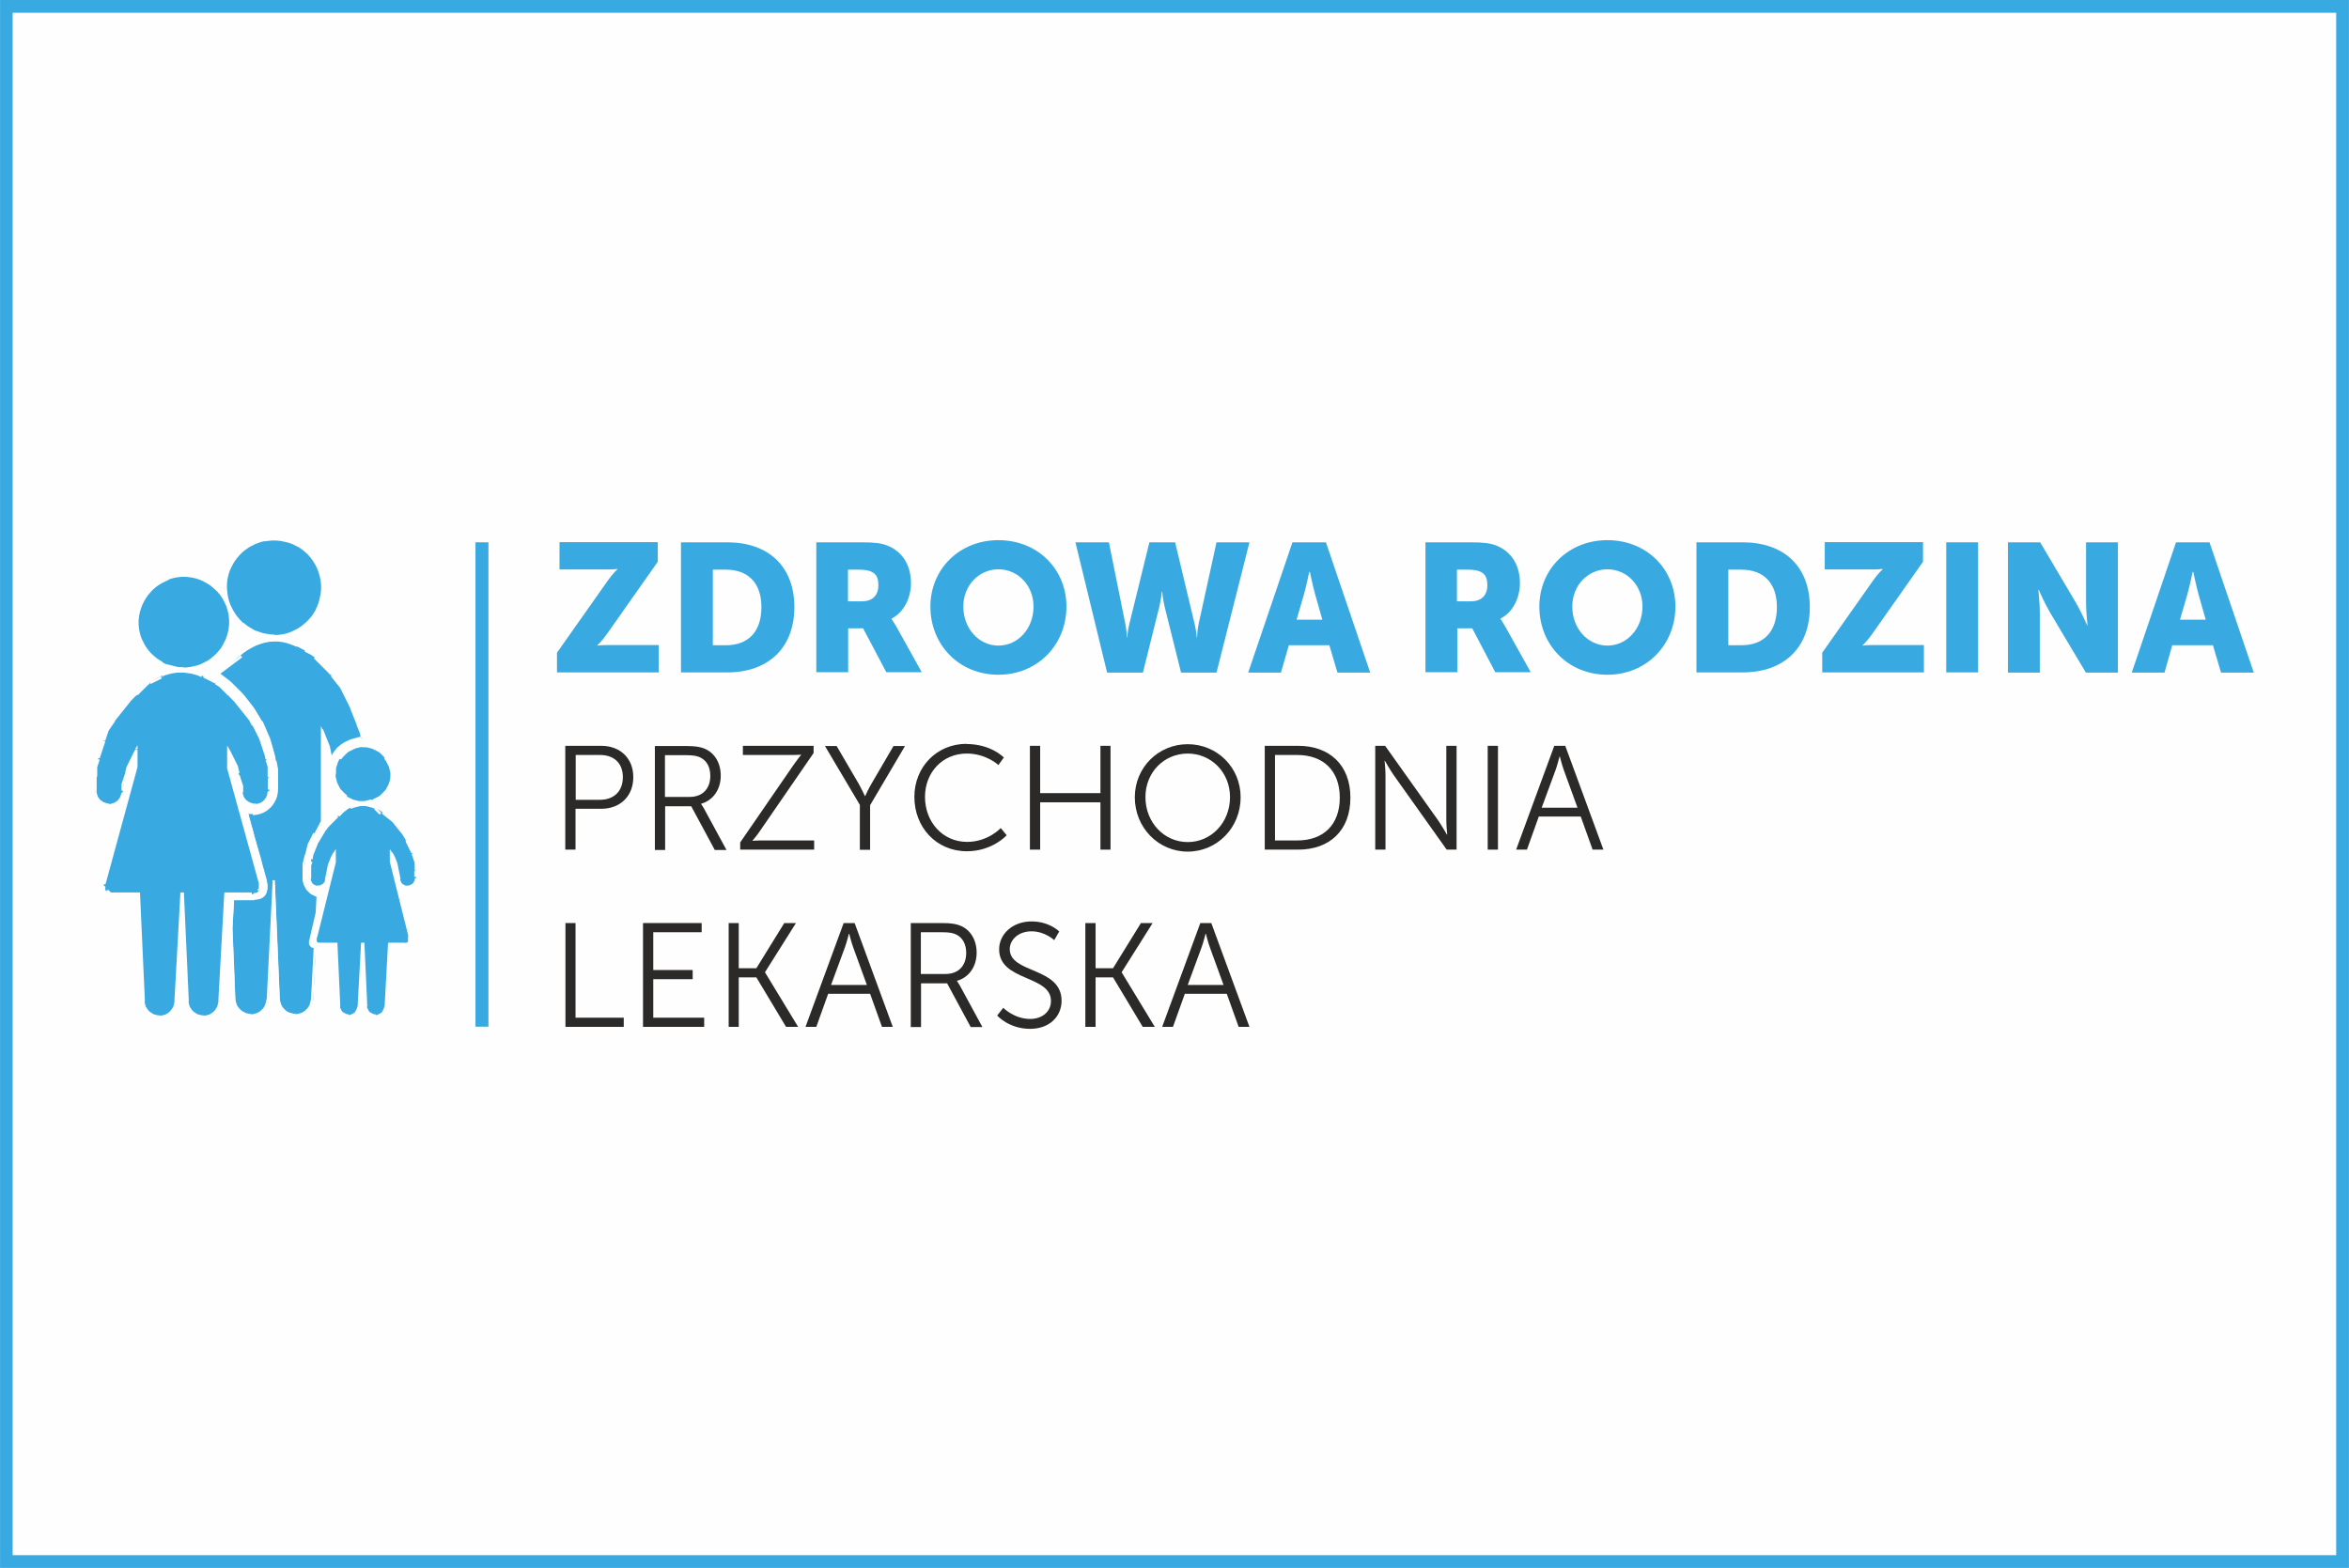 <?xml version="1.0" encoding="UTF-8"?>
<!DOCTYPE svg PUBLIC "-//W3C//DTD SVG 1.1//EN" "http://www.w3.org/Graphics/SVG/1.1/DTD/svg11.dtd">
<!-- Creator: CorelDRAW 2017 -->
<svg xmlns="http://www.w3.org/2000/svg" xml:space="preserve" width="130.528mm" height="87.136mm" version="1.1" style="shape-rendering:geometricPrecision; text-rendering:geometricPrecision; image-rendering:optimizeQuality; fill-rule:evenodd; clip-rule:evenodd"
viewBox="0 0 13053 8714"
 xmlns:xlink="http://www.w3.org/1999/xlink">
 <defs>
  <style type="text/css">
   <![CDATA[
    .fil0 {fill:#FEFEFE}
    .fil1 {fill:#39AAE1}
    .fil3 {fill:#FEFEFE;fill-rule:nonzero}
    .fil4 {fill:#2B2A29;fill-rule:nonzero}
    .fil2 {fill:#39AAE1;fill-rule:nonzero}
   ]]>
  </style>
 </defs>
 <g id="Warstwa_x0020_1">
  <g id="_2222765131920">
   <g>
    <polygon class="fil0" points="0,0 13053,0 13053,8714 0,8714 "/>
    <path id="1" class="fil1" d="M0 0l13053 0 0 8714 -13053 0 0 -8714zm12982 71l-12912 0 0 8572 12912 0 0 -8572z"/>
   </g>
   <g id="_2222765131088">
    <path class="fil2" d="M1884 4217c-16,25 -25,55 -25,85 0,50 25,98 65,127 41,30 96,37 144,20 47,-17 84,-55 98,-103 15,-49 4,-103 -27,-143 -31,-39 -81,-62 -131,-59 -50,2 -97,29 -124,71z"/>
    <g>
     <path class="fil3" d="M1866 4302l-13 0 0 0 0 -3 0 -3 0 -3 0 -3 0 -3 0 -3 0 -3 0 -3 0 -3 1 -3 1 -3 1 -3 1 -3 1 -3 1 -3 1 -3 1 -3 1 -3 1 -3 1 -3 1 -3 1 -3 1 -3 1 -3 1 -3 1 -3 1 -3 1 -3 1 -3 1 -3 2 -3 2 -3 11 7 -1 2 -1 2 -1 2 -1 2 -1 2 -1 2 -1 2 -1 2 -1 2 -1 2 -1 3 -1 3 -1 3 -1 3 -1 3 -1 3 -1 3 -1 3 -1 3 -1 3 -1 3 -1 3 0 3 0 3 0 3 0 3 0 3 0 3 0 3 0 3 0 3 0 3 0 0zm63 122l-8 11 0 0 -4 -3 -4 -3 -4 -3 -4 -3 -4 -3 -3 -3 -3 -4 -3 -4 -3 -4 -3 -4 -3 -4 -3 -4 -3 -4 -3 -4 -2 -4 -2 -4 -2 -4 -2 -4 -2 -4 -2 -4 -2 -5 -1 -5 -1 -5 -1 -5 -1 -5 -1 -5 -1 -5 -1 -5 -1 -5 0 -5 0 -5 0 -5 13 0 0 4 0 4 0 4 0 4 1 4 1 4 1 4 1 4 1 4 1 4 1 4 1 4 2 4 2 4 2 4 2 4 2 4 2 4 2 4 2 4 3 4 3 4 3 3 3 3 3 3 3 3 3 3 3 3 3 3 3 3 4 3 4 3 0 0zm138 20l4 13 0 0 -5 2 -5 1 -5 1 -5 1 -5 1 -5 1 -5 1 -5 1 -5 0 -5 0 -5 0 -5 0 -5 0 -5 0 -5 0 -5 -1 -5 -1 -5 -1 -5 -1 -5 -1 -5 -1 -5 -1 -5 -2 -5 -2 -5 -2 -4 -2 -4 -2 -4 -2 -4 -2 -4 -3 -4 -3 -4 -3 8 -11 4 3 4 2 4 2 4 2 4 2 4 2 4 2 4 2 4 2 4 1 4 1 4 1 4 1 4 1 4 1 4 1 4 1 4 0 4 0 5 0 5 0 5 0 5 0 4 0 4 -1 4 -1 4 -1 4 -1 4 -1 4 -1 4 -1 4 -1 0 0zm94 -98l13 4 0 0 -1 5 -2 5 -2 5 -2 4 -2 4 -2 4 -2 4 -2 4 -2 4 -3 4 -3 4 -3 4 -3 4 -3 4 -3 4 -3 3 -3 3 -3 3 -4 3 -4 3 -4 3 -4 3 -4 3 -4 3 -4 3 -4 2 -4 2 -4 2 -4 2 -4 2 -4 2 -5 2 -4 -13 4 -2 4 -2 4 -2 4 -2 4 -2 4 -2 4 -2 4 -2 4 -2 4 -3 4 -3 3 -3 3 -3 3 -3 3 -3 3 -3 3 -3 3 -3 3 -3 3 -3 3 -4 3 -4 2 -4 2 -4 2 -4 2 -4 2 -4 2 -4 2 -4 2 -4 1 -4 1 -4 0 0zm-26 -137l11 -8 0 0 3 4 3 4 3 4 3 4 3 4 2 4 2 4 2 4 2 5 2 5 2 5 2 5 1 5 1 5 1 5 1 5 1 5 1 5 1 5 0 5 0 5 0 5 0 5 0 5 0 5 0 5 -1 5 -1 5 -1 5 -1 5 -1 5 -1 5 -13 -4 1 -4 1 -4 1 -4 1 -4 1 -4 1 -4 0 -5 0 -4 0 -5 0 -5 0 -4 0 -4 0 -4 -1 -4 -1 -4 -1 -4 -1 -4 -1 -4 -1 -4 -1 -4 -1 -4 -2 -4 -2 -4 -2 -4 -2 -4 -2 -4 -2 -4 -2 -4 -2 -4 -3 -4 -3 -4 -3 -4 0 0zm-125 -57l-1 -13 0 0 5 0 5 0 5 0 5 0 5 0 5 1 5 1 5 1 5 1 5 1 5 1 5 1 5 2 5 2 4 2 4 2 4 2 4 2 4 2 4 2 4 3 4 3 4 3 4 3 4 3 4 3 4 3 4 3 3 3 3 4 3 4 3 4 -11 8 -3 -3 -3 -3 -3 -3 -3 -3 -3 -3 -3 -3 -3 -3 -3 -3 -4 -3 -4 -3 -4 -2 -4 -2 -4 -2 -4 -2 -4 -2 -4 -2 -4 -2 -4 -2 -4 -2 -4 -1 -4 -1 -4 -1 -4 -1 -4 -1 -4 -1 -4 -1 -4 -1 -4 0 -4 0 -4 0 -5 0 -5 0 0 0zm-118 68l-11 -7 0 0 3 -4 3 -4 3 -4 3 -4 3 -4 3 -4 3 -3 3 -3 4 -3 4 -3 4 -3 4 -3 4 -3 4 -3 4 -3 4 -2 4 -2 4 -2 4 -2 4 -2 4 -2 5 -2 5 -2 5 -1 5 -1 5 -1 5 -1 5 -1 5 -1 5 -1 5 0 5 0 1 13 -4 0 -4 0 -4 1 -4 1 -4 1 -4 1 -4 1 -4 1 -4 1 -4 1 -4 2 -4 2 -4 2 -4 2 -4 2 -4 2 -4 2 -4 2 -4 2 -4 3 -4 3 -3 3 -3 3 -3 3 -3 3 -3 3 -3 3 -3 3 -3 3 -3 4 -3 4 -3 4 0 0z"/>
    </g>
    <path class="fil2" d="M2310 4840c0,9 0,-9 0,0z"/>
    <path class="fil2" d="M900 3684c37,20 79,31 122,31 101,0 194,-61 235,-153 41,-93 23,-205 -47,-279 -69,-74 -179,-101 -275,-67 -94,34 -162,122 -170,222 -8,101 46,199 135,247z"/>
    <g>
     <path class="fil3" d="M1021 3708l0 13 0 0 -4 0 -4 0 -4 0 -4 0 -4 0 -4 0 -4 0 -4 0 -4 -1 -4 -1 -4 -1 -4 -1 -4 -1 -4 -1 -4 -1 -4 -1 -4 -1 -4 -1 -4 -1 -4 -1 -4 -1 -4 -1 -4 -1 -4 -1 -4 -1 -4 -2 -4 -2 -4 -2 -4 -2 -4 -2 -4 -2 -4 -2 6 -12 3 2 3 2 3 2 4 2 4 2 4 2 4 1 4 1 4 1 4 1 4 1 4 1 4 1 4 1 4 1 4 1 4 1 4 1 4 1 4 1 4 1 4 1 4 1 4 1 4 0 4 0 4 0 4 0 4 0 4 0 4 0 4 0 0 0zm229 -149l12 5 0 0 -4 9 -4 9 -5 8 -5 8 -5 8 -6 8 -6 8 -6 7 -6 7 -7 7 -7 7 -7 6 -7 6 -7 6 -8 6 -8 5 -8 5 -8 5 -8 4 -8 4 -9 4 -9 4 -9 3 -9 3 -9 3 -9 2 -9 2 -9 2 -9 1 -10 1 -10 1 -10 0 0 -13 9 0 9 -1 9 -1 9 -1 9 -2 9 -2 9 -2 9 -2 9 -3 8 -3 8 -3 8 -4 8 -4 8 -4 8 -4 8 -5 7 -5 7 -5 7 -6 7 -6 7 -6 6 -6 6 -6 6 -7 6 -7 6 -7 5 -7 5 -8 5 -8 4 -8 4 -8 4 -8 0 0zm-45 -272l10 -9 0 0 7 7 6 8 6 8 6 8 5 8 5 8 5 8 4 9 4 9 4 9 3 9 3 9 3 9 2 9 2 9 2 9 1 9 1 9 1 10 0 10 0 10 0 10 -1 10 -1 10 -1 10 -2 9 -2 9 -2 9 -3 9 -3 9 -3 9 -4 9 -12 -5 4 -9 3 -9 3 -9 3 -9 2 -9 2 -9 2 -9 1 -9 1 -9 1 -9 0 -9 0 -9 0 -9 -1 -9 -1 -9 -1 -9 -2 -9 -2 -9 -2 -9 -3 -9 -3 -9 -3 -8 -4 -8 -4 -8 -4 -8 -4 -8 -5 -8 -5 -8 -5 -7 -6 -7 -6 -7 -6 -7 0 0zm-268 -65l-5 -13 0 0 9 -3 9 -3 9 -2 9 -2 9 -2 10 -1 10 -1 10 -1 10 0 10 0 10 0 10 1 9 1 9 1 9 2 9 2 9 2 9 3 9 3 9 3 9 4 9 4 9 4 8 5 8 5 8 5 8 6 8 6 7 6 7 6 7 7 7 7 -10 9 -6 -7 -7 -6 -7 -6 -7 -6 -7 -6 -7 -5 -8 -5 -8 -5 -8 -4 -8 -4 -8 -4 -8 -4 -8 -3 -9 -3 -9 -3 -9 -2 -9 -2 -9 -2 -9 -1 -9 -1 -9 -1 -9 0 -9 0 -9 0 -9 1 -9 1 -9 1 -9 2 -9 2 -9 2 -9 3 -9 3 0 0zm-165 216l-13 -1 0 0 1 -10 1 -10 2 -9 2 -9 2 -9 3 -9 3 -9 3 -9 4 -9 4 -9 4 -8 4 -8 5 -8 5 -8 5 -8 6 -8 6 -7 6 -7 6 -7 7 -7 7 -6 7 -6 7 -6 7 -6 8 -5 8 -5 8 -5 8 -5 8 -4 9 -4 9 -4 9 -3 5 13 -9 3 -8 4 -8 4 -8 4 -8 4 -8 5 -8 5 -7 5 -7 5 -7 6 -7 6 -6 6 -6 6 -6 7 -6 7 -6 7 -5 7 -5 7 -5 8 -5 8 -4 8 -4 8 -4 8 -3 8 -3 8 -3 9 -3 9 -2 9 -2 9 -2 9 -1 9 -1 9 0 0zm131 240l-6 12 0 0 -8 -5 -8 -5 -8 -5 -8 -6 -8 -6 -7 -6 -7 -6 -7 -7 -7 -7 -6 -7 -6 -7 -6 -7 -6 -8 -5 -8 -5 -8 -5 -8 -4 -8 -4 -9 -4 -9 -3 -9 -3 -9 -3 -9 -3 -9 -2 -9 -2 -9 -2 -9 -1 -9 -1 -10 -1 -10 0 -10 0 -10 1 -10 13 1 -1 9 0 9 0 9 0 9 1 9 1 9 1 9 2 9 2 9 2 9 3 9 3 8 3 8 4 8 4 8 4 8 4 8 5 8 5 7 5 7 5 7 6 7 6 7 6 6 6 6 7 6 7 6 7 6 7 5 8 5 8 5 8 5 0 0z"/>
    </g>
    <path class="fil2" d="M1343 3464c49,44 114,69 180,69 100,0 194,-58 240,-148 46,-91 35,-203 -26,-284 -62,-81 -166,-120 -265,-100 -98,19 -179,94 -206,189 -28,98 3,205 78,273z"/>
    <g>
     <path class="fil3" d="M1523 3527l0 13 0 0 -6 0 -6 0 -6 0 -6 -1 -6 -1 -6 -1 -6 -1 -6 -1 -6 -1 -6 -1 -6 -2 -6 -2 -6 -2 -6 -2 -6 -2 -6 -2 -6 -2 -6 -2 -6 -3 -6 -3 -6 -3 -6 -3 -5 -3 -5 -3 -5 -3 -5 -3 -5 -4 -5 -4 -5 -4 -5 -4 -5 -4 -5 -4 9 -10 5 4 5 4 5 4 5 4 5 4 5 3 5 3 5 3 5 3 5 3 5 3 5 3 5 3 5 2 6 2 6 2 6 2 6 2 6 2 6 2 6 2 6 1 6 1 6 1 6 1 6 1 6 1 6 1 6 0 6 0 6 0 6 0 0 0zm234 -144l12 6 0 0 -5 9 -5 8 -5 8 -5 8 -6 8 -6 8 -6 7 -6 7 -7 7 -7 7 -7 6 -7 6 -7 6 -8 6 -8 5 -8 5 -8 5 -8 5 -8 4 -9 4 -9 4 -9 3 -9 3 -9 3 -9 2 -9 2 -9 2 -9 2 -9 1 -10 1 -10 1 -10 0 0 -13 9 0 9 0 9 -1 9 -1 9 -1 9 -2 9 -2 9 -2 9 -3 8 -3 8 -3 8 -4 8 -4 8 -4 8 -4 8 -5 8 -5 7 -5 7 -5 7 -6 7 -6 7 -6 6 -6 6 -6 6 -7 6 -7 6 -7 5 -7 5 -8 5 -8 5 -8 4 -8 0 0zm-26 -277l11 -8 0 0 6 8 5 8 5 8 5 8 5 9 4 9 4 9 4 9 3 9 3 9 3 9 2 9 2 9 2 9 1 9 1 9 1 10 0 10 0 10 0 10 -1 10 -1 10 -1 10 -2 9 -2 9 -2 9 -3 9 -3 9 -3 9 -4 9 -4 9 -4 9 -12 -6 4 -8 4 -8 3 -9 3 -9 3 -9 2 -9 2 -9 2 -9 2 -9 1 -9 1 -9 1 -9 0 -9 0 -9 0 -9 -1 -9 -1 -9 -1 -9 -2 -9 -2 -9 -2 -9 -3 -9 -3 -9 -3 -9 -3 -8 -4 -8 -4 -8 -4 -8 -5 -8 -5 -8 -5 -8 -6 -7 0 0zm-259 -98l-3 -13 0 0 10 -2 10 -1 10 -1 10 -1 10 0 10 0 10 0 10 1 9 1 9 1 9 2 9 2 9 2 9 3 9 3 9 3 9 4 9 4 9 4 8 4 8 5 8 5 8 5 8 6 8 6 7 6 7 6 7 7 7 7 7 7 6 7 6 8 -11 8 -6 -7 -6 -7 -6 -7 -6 -7 -7 -6 -7 -6 -7 -6 -7 -6 -7 -5 -8 -5 -8 -5 -8 -4 -8 -4 -8 -4 -8 -4 -8 -3 -9 -3 -9 -3 -9 -2 -9 -2 -9 -2 -9 -2 -9 -1 -9 -1 -9 -1 -9 0 -9 0 -9 0 -9 1 -9 1 -9 1 -9 2 0 0zm-201 185l-13 -4 0 0 3 -9 3 -9 3 -9 4 -9 4 -9 4 -8 5 -8 5 -8 5 -8 5 -8 6 -8 6 -7 6 -7 6 -7 7 -7 7 -6 7 -6 7 -6 7 -6 8 -6 8 -5 8 -5 8 -5 8 -4 8 -4 9 -4 9 -4 9 -3 9 -3 9 -3 9 -2 9 -2 3 13 -9 2 -9 2 -9 3 -9 3 -8 3 -8 3 -8 4 -8 4 -8 4 -8 4 -8 5 -7 5 -7 5 -7 5 -7 6 -7 6 -6 6 -6 6 -6 7 -6 7 -6 7 -5 7 -5 7 -5 8 -5 8 -4 8 -4 8 -4 8 -4 8 -3 8 -3 9 -3 9 0 0zm76 267l-9 10 0 0 -7 -7 -7 -7 -7 -7 -6 -7 -6 -8 -6 -8 -5 -8 -5 -8 -5 -8 -5 -8 -4 -9 -4 -9 -4 -9 -3 -9 -3 -9 -3 -9 -2 -9 -2 -9 -2 -9 -2 -9 -1 -9 -1 -10 -1 -10 0 -10 0 -10 0 -10 1 -10 1 -10 1 -10 2 -10 2 -9 3 -9 13 4 -2 9 -2 9 -2 9 -1 9 -1 9 -1 9 0 9 0 9 0 9 1 9 1 9 1 9 1 9 2 9 2 9 2 9 3 9 3 9 3 8 4 8 4 8 4 8 4 8 5 8 5 8 5 8 5 7 6 7 6 7 6 7 7 7 7 6 0 0z"/>
    </g>
    <path class="fil2" d="M2218 4886c3,24 25,43 49,41 24,-1 44,-22 44,-46 0,-14 0,-28 -1,-41 -1,-32 -7,-66 -17,-97 -8,-27 -19,-53 -32,-77 -33,-60 -79,-112 -135,-151 -13,-9 -27,-19 -42,-25 -42,-21 -93,-21 -136,-1 -11,4 -22,11 -32,17 -13,8 -25,17 -36,27 -27,22 -52,47 -73,75 -37,48 -65,105 -77,165 -7,36 -10,72 -10,108 0,24 20,45 45,46 24,1 46,-17 48,-41 5,-52 18,-102 46,-147l0 50 -104 418c-5,18 -8,37 27,37l86 0 16 349c1,29 26,52 54,52 28,0 53,-23 54,-51l19 -350 6 0 16 349c1,29 26,52 54,52 28,0 53,-23 54,-51l19 -350 84 0c9,0 18,-4 24,-11 6,-7 8,-16 6,-26l-105 -420 0 -48c29,43 40,95 46,146z"/>
    <g>
     <path class="fil3" d="M2266 4921l1 13 0 0 -3 0 -3 0 -3 0 -3 0 -3 0 -2 -1 -2 -1 -2 -1 -2 -1 -2 -1 -2 -1 -2 -1 -2 -1 -2 -1 -2 -1 -2 -2 -2 -2 -2 -2 -2 -2 -2 -2 -2 -2 -1 -2 -1 -2 -1 -2 -1 -2 -1 -2 -1 -2 -1 -2 -1 -2 -1 -3 0 -3 0 -3 13 -1 0 2 0 2 0 2 1 2 1 2 1 2 1 2 1 2 1 2 1 2 1 2 1 1 1 1 1 1 1 1 1 1 1 1 2 1 2 1 2 1 2 1 2 1 2 1 2 1 2 1 2 0 2 0 2 0 2 0 2 0 2 0 2 0 0 0zm0 0l0 0 0 0 0 0zm37 -39l13 0 0 0 0 3 0 3 0 3 0 2 -1 2 -1 2 -1 2 -1 2 -1 2 -1 2 -1 2 -1 2 -1 2 -1 2 -2 2 -2 2 -2 2 -2 2 -2 2 -2 2 -2 1 -2 1 -2 1 -2 1 -2 1 -2 1 -2 1 -2 1 -2 1 -3 0 -3 0 -3 0 -1 -13 2 0 2 0 2 0 2 0 2 -1 2 -1 2 -1 2 -1 2 -1 2 -1 2 -1 2 -1 1 -1 1 -1 1 -1 1 -1 1 -1 1 -1 1 -1 1 -2 1 -2 1 -2 1 -2 1 -2 1 -2 1 -2 1 -2 0 -2 0 -2 0 -2 0 -2 0 -2 0 0zm0 0l0 0 0 0 0 0zm-1 -41l13 0 0 0 0 1 0 1 0 1 0 1 0 1 0 1 0 1 0 1 0 1 0 1 0 1 0 1 0 1 0 1 0 1 0 1 0 1 0 1 0 1 0 1 0 1 0 1 0 1 0 1 0 1 0 1 0 1 0 1 0 1 0 1 0 1 0 1 -13 0 0 -1 0 -1 0 -1 0 -1 0 -1 0 -1 0 -1 0 -1 0 -1 0 -1 0 -1 0 -1 0 -1 0 -1 0 -1 0 -1 0 -1 0 -1 0 -1 0 -1 0 -1 0 -1 0 -1 0 -1 0 -1 0 -1 0 -1 0 -1 0 -1 0 -1 0 -1 0 -1 0 0zm0 0l0 0 0 0 0 0zm-16 -95l13 -4 0 0 1 3 1 3 1 3 1 3 1 3 1 3 1 3 1 3 1 3 1 3 1 3 1 3 1 3 1 3 1 3 1 3 1 3 1 3 0 3 0 3 0 3 0 3 0 3 0 3 0 3 0 3 0 3 0 3 0 3 0 3 0 3 0 3 -13 0 0 -3 0 -3 0 -3 0 -3 0 -3 0 -3 0 -3 0 -3 0 -3 0 -3 0 -3 0 -3 0 -3 0 -3 -1 -3 -1 -3 -1 -3 -1 -3 -1 -3 -1 -3 -1 -3 -1 -3 -1 -3 -1 -3 -1 -3 -1 -3 -1 -3 -1 -3 -1 -3 -1 -3 -1 -3 -1 -3 0 0zm-31 -76l12 -6 0 0 1 2 1 2 1 2 1 2 1 2 1 2 1 2 1 2 1 2 1 2 1 2 1 2 1 2 1 2 1 2 1 2 1 2 1 2 1 2 1 2 1 2 1 2 1 3 1 3 1 3 1 3 1 3 1 3 1 3 1 3 1 3 1 3 -13 4 -1 -2 -1 -2 -1 -2 -1 -2 -1 -2 -1 -2 -1 -2 -1 -2 -1 -2 -1 -2 -1 -2 -1 -2 -1 -2 -1 -2 -1 -2 -1 -2 -1 -2 -1 -2 -1 -2 -1 -2 -1 -2 -1 -2 -1 -2 -1 -2 -1 -2 -1 -2 -1 -2 -1 -2 -1 -2 -1 -2 -1 -2 -1 -2 0 0zm-133 -149l8 -11 0 0 5 4 5 4 5 4 5 4 5 4 5 4 5 4 5 4 5 4 5 4 5 4 5 5 5 5 4 5 4 5 4 5 4 5 4 5 4 5 4 5 4 5 4 5 4 5 4 5 4 5 4 5 4 5 3 5 3 6 3 6 3 6 3 6 -12 6 -3 -6 -3 -5 -3 -5 -3 -5 -3 -5 -3 -5 -4 -5 -4 -5 -4 -5 -4 -5 -4 -5 -4 -5 -4 -5 -4 -5 -4 -5 -4 -5 -4 -5 -4 -5 -4 -5 -4 -4 -4 -4 -5 -4 -5 -4 -5 -4 -5 -4 -5 -4 -5 -4 -5 -4 -5 -4 -5 -4 -5 -4 -5 -4 0 0zm8 -11l0 0 -1 -1 1 1zm-49 -13l6 -12 -1 0 1 1 1 1 1 1 1 1 1 1 1 1 1 1 1 1 1 1 1 1 1 1 1 1 1 1 1 1 1 1 1 1 1 1 1 1 1 1 1 1 1 1 1 1 1 1 1 1 1 1 1 1 1 1 1 1 1 1 1 1 1 1 1 1 -8 11 -1 -1 -1 -1 -1 -1 -1 -1 -1 -1 -1 -1 -1 -1 -1 -1 -1 -1 -1 -1 -1 -1 -1 -1 -1 -1 -1 -1 -1 -1 -1 -1 -1 -1 -1 -1 -1 -1 -1 -1 -1 -1 -1 -1 -1 -1 -1 -1 -1 -1 -1 -1 -1 -1 -1 -1 -1 -1 -1 -1 -1 -1 -1 -1 -1 0zm1 0l0 0 0 0 1 0zm-131 -1l-4 -13 -1 0 4 -2 4 -2 4 -2 4 -2 4 -1 4 -1 4 -1 4 -1 4 -1 5 -1 5 -1 5 -1 5 0 5 0 5 0 5 0 5 0 5 0 5 0 5 0 5 1 5 1 4 1 4 1 4 1 4 1 4 1 4 1 4 2 4 2 4 2 4 2 -6 12 -4 -2 -4 -2 -4 -2 -4 -1 -4 -1 -4 -1 -4 -1 -4 -1 -4 -1 -4 -1 -4 -1 -4 -1 -4 0 -4 0 -4 0 -4 0 -4 0 -4 0 -4 0 -4 0 -4 1 -4 1 -4 1 -4 1 -4 1 -4 1 -4 1 -4 1 -4 1 -4 2 -4 2 -4 2 -1 0zm1 0l0 0 0 0 1 0zm-31 17l-7 -11 0 0 1 -1 1 -1 1 -1 1 -1 1 -1 1 -1 1 -1 1 -1 1 -1 1 -1 1 -1 1 -1 1 -1 1 -1 1 -1 1 -1 1 -1 1 -1 1 -1 1 -1 1 -1 1 -1 1 -1 1 -1 1 -1 1 0 1 -1 1 0 1 0 1 0 1 0 1 0 4 13 -1 0 -1 0 -1 0 -1 0 -1 0 -1 0 -1 0 -1 0 -1 0 -1 0 -1 0 -1 0 -1 1 -1 1 -1 1 -1 1 -1 1 -1 1 -1 1 -1 1 -1 1 -1 1 -1 1 -1 1 -1 1 -1 1 -1 1 -1 1 -1 1 -1 1 -1 1 -1 1 0 0zm-36 26l-8 -10 0 0 1 -1 1 -1 1 -1 1 -1 1 -1 1 -1 1 -1 1 -1 1 -1 1 -1 1 -1 1 -1 1 -1 1 -1 1 -1 1 -1 1 -1 1 -1 1 -1 1 -1 1 -1 1 -1 1 -1 1 -1 1 -1 1 -1 1 -1 1 -1 1 -1 1 -1 1 -1 1 -1 7 11 -1 1 -1 1 -1 1 -1 1 -1 1 -1 1 -1 1 -1 1 -1 1 -1 1 -1 1 -1 1 -1 1 -1 1 -1 1 -1 1 -1 1 -1 1 -1 1 -1 1 -1 1 -1 1 -1 1 -1 1 -1 1 -1 1 -1 1 -1 1 -1 1 -1 1 -1 1 -1 1 0 0zm-72 74l-11 -8 0 0 2 -3 2 -3 2 -3 2 -3 2 -3 2 -3 2 -3 2 -3 2 -3 2 -2 2 -2 2 -2 2 -2 2 -2 2 -2 2 -2 2 -2 2 -2 2 -2 2 -2 2 -2 2 -2 2 -2 2 -2 2 -2 2 -2 2 -2 3 -2 3 -2 3 -2 3 -2 3 -2 8 10 -2 2 -2 2 -2 2 -2 2 -2 2 -2 2 -2 2 -2 2 -2 2 -2 2 -2 2 -2 2 -2 2 -2 2 -2 2 -2 2 -2 2 -2 2 -2 2 -2 2 -2 2 -2 2 -2 2 -2 2 -2 2 -2 2 -2 2 -2 2 -2 3 -2 3 -2 3 -2 3 0 0zm-76 163l-13 -3 0 0 1 -6 1 -6 1 -6 1 -6 2 -6 2 -6 2 -6 2 -6 2 -6 2 -5 2 -5 2 -5 2 -5 2 -5 2 -5 2 -5 3 -5 3 -5 3 -5 3 -5 3 -5 3 -5 3 -5 3 -5 3 -5 3 -5 3 -5 3 -5 3 -5 3 -5 3 -5 4 -5 11 8 -3 5 -3 5 -3 5 -3 5 -3 5 -3 5 -3 5 -3 5 -3 5 -3 5 -3 5 -3 5 -3 5 -3 5 -3 5 -2 5 -2 5 -2 5 -2 5 -2 5 -2 5 -2 5 -2 5 -2 5 -2 5 -2 5 -2 5 -2 5 -1 5 -1 5 -1 6 -1 6 0 0zm-9 107l-13 0 0 0 0 -3 0 -3 0 -3 0 -3 0 -3 0 -3 0 -3 0 -3 0 -3 0 -3 0 -3 0 -3 0 -3 0 -3 0 -3 0 -3 0 -3 0 -3 0 -3 0 -3 0 -3 0 -3 0 -3 0 -3 1 -3 1 -3 1 -3 1 -3 1 -3 1 -3 1 -3 1 -3 13 3 -1 3 -1 3 -1 3 -1 3 -1 3 -1 3 -1 3 0 3 0 3 0 3 0 3 0 3 0 3 0 3 0 3 0 3 0 3 0 3 0 3 0 3 0 3 0 3 0 3 0 3 0 3 0 3 0 3 0 3 0 3 0 3 0 3 0 3 0 0zm0 0l0 0 0 0 0 0zm38 39l-1 13 0 0 -3 0 -3 0 -3 0 -3 -1 -2 -1 -2 -1 -2 -1 -2 -1 -2 -1 -2 -1 -2 -1 -2 -1 -2 -2 -2 -2 -2 -2 -2 -2 -2 -2 -2 -2 -2 -2 -1 -2 -1 -2 -1 -2 -1 -2 -1 -2 -1 -2 -1 -2 -1 -2 -1 -2 0 -3 0 -3 0 -3 0 -3 13 0 0 2 0 2 0 2 0 2 0 2 1 2 1 2 1 2 1 2 1 2 1 2 1 2 1 2 1 1 1 1 1 1 1 1 1 1 1 1 1 1 2 1 2 1 2 1 2 1 2 1 2 1 2 1 2 0 2 0 2 0 2 0 2 0 0 0zm0 0l0 0 0 0 0 0zm41 -35l13 1 0 0 0 3 0 3 -1 2 -1 2 -1 2 -1 2 -1 2 -1 2 -1 2 -1 2 -1 2 -2 2 -2 2 -2 2 -2 2 -2 2 -2 2 -2 1 -2 1 -2 1 -2 1 -2 1 -2 1 -2 1 -2 1 -2 1 -2 1 -3 0 -3 0 -3 0 -3 0 -3 0 1 -13 2 0 2 0 2 0 2 0 2 0 2 0 2 -1 2 -1 2 -1 2 -1 2 -1 2 -1 2 -1 2 -1 1 -1 1 -1 1 -1 1 -1 1 -1 1 -1 1 -1 1 -2 1 -2 1 -2 1 -2 1 -2 1 -2 1 -2 1 -2 0 -2 0 -2 0 -2 0 0zm13 1l0 0 0 0 0 0zm46 -147l-13 0 12 4 -3 4 -2 4 -2 4 -2 4 -2 4 -2 4 -2 4 -2 4 -2 4 -2 4 -2 4 -2 4 -2 4 -2 4 -1 5 -1 5 -1 5 -1 5 -1 5 -1 5 -1 5 -1 5 -1 5 -1 5 -1 5 -1 5 -1 5 -1 5 -1 5 -1 5 -1 5 -1 5 -13 -1 1 -5 1 -5 1 -5 1 -5 1 -5 1 -5 1 -5 1 -5 1 -5 1 -5 1 -5 1 -5 1 -5 1 -5 1 -5 1 -5 1 -5 2 -5 2 -5 2 -5 2 -5 2 -5 2 -5 2 -5 2 -5 2 -4 2 -4 2 -4 2 -4 2 -4 3 -4 3 -4 12 4zm-12 -4l12 -19 0 23 -12 -4zm-1 54l0 -50 13 0 0 50 0 2 -13 -2zm13 0l0 1 0 1 0 -2zm-117 417l104 -418 13 3 -104 418 0 0 -13 -3zm13 3l0 0 0 0 0 0zm21 28l0 13 0 0 -3 0 -3 0 -3 0 -3 0 -3 -1 -3 -1 -2 -1 -2 -1 -2 -1 -2 -1 -2 -1 -2 -1 -1 -2 -1 -2 -1 -2 -1 -2 -1 -2 -1 -2 0 -2 0 -2 0 -2 0 -2 0 -2 0 -2 0 -2 0 -2 0 -2 0 -2 0 -2 0 -2 0 -2 0 -2 13 3 0 2 0 2 0 2 0 2 0 2 0 2 0 1 0 1 0 1 0 1 0 1 0 1 0 1 0 1 0 1 0 1 0 1 0 1 0 1 1 1 1 1 1 1 1 1 1 1 1 1 2 1 2 0 2 0 2 0 2 0 3 0 3 0 0 0zm86 13l-86 0 0 -13 86 0 7 6 -7 7zm0 -13l6 0 0 6 -7 -6zm9 356l-16 -349 13 -1 16 349 -13 1 0 0zm0 0l0 0 0 0 0 0zm61 45l0 13 0 0 -3 0 -3 0 -3 0 -3 -1 -3 -1 -3 -1 -3 -1 -3 -1 -3 -1 -3 -1 -3 -1 -2 -2 -2 -2 -2 -2 -2 -2 -2 -2 -2 -2 -2 -2 -2 -2 -2 -2 -2 -2 -2 -2 -1 -3 -1 -3 -1 -3 -1 -3 -1 -3 -1 -3 -1 -3 -1 -3 0 -3 0 -3 13 -1 0 2 0 2 0 2 1 2 1 2 1 2 1 2 1 2 1 2 1 2 1 2 1 2 1 2 1 2 2 2 2 2 2 2 2 1 2 1 2 1 2 1 2 1 2 1 2 1 2 1 2 1 2 1 2 1 2 0 2 0 2 0 2 0 0 0zm0 0l0 0 0 0 0 0zm47 -45l13 1 0 0 0 3 0 3 -1 3 -1 3 -1 3 -1 3 -1 3 -1 3 -1 3 -1 2 -2 2 -2 2 -2 2 -2 2 -2 2 -2 2 -2 2 -2 2 -2 2 -2 2 -2 1 -2 1 -3 1 -3 1 -3 1 -3 1 -3 1 -3 1 -3 1 -3 0 -3 0 -3 0 0 -13 2 0 2 0 2 0 2 0 2 -1 2 -1 2 -1 2 -1 2 -1 2 -1 2 -1 2 -1 2 -1 2 -1 2 -1 2 -2 2 -2 2 -2 1 -2 1 -2 1 -2 1 -2 1 -2 1 -2 1 -2 1 -2 1 -2 1 -2 1 -2 0 -2 0 -2 0 -2 0 0zm33 -349l-19 350 -13 -1 19 -350 7 -6 7 7zm-13 -1l0 -6 6 0 -7 6zm13 7l-6 0 0 -13 6 0 7 6 -7 7zm0 -13l6 0 0 6 -7 -6zm9 356l-16 -349 13 -1 16 349 -13 1 0 0zm0 0l0 0 0 0 0 0zm61 45l0 13 0 0 -3 0 -3 0 -3 0 -3 -1 -3 -1 -3 -1 -3 -1 -3 -1 -3 -1 -3 -1 -3 -1 -2 -2 -2 -2 -2 -2 -2 -2 -2 -2 -2 -2 -2 -2 -2 -2 -2 -2 -2 -2 -2 -2 -1 -3 -1 -3 -1 -3 -1 -3 -1 -3 -1 -3 -1 -3 -1 -3 0 -3 0 -3 13 -1 0 2 0 2 0 2 1 2 1 2 1 2 1 2 1 2 1 2 1 2 1 2 1 2 1 2 1 2 2 2 2 2 2 2 2 1 2 1 2 1 2 1 2 1 2 1 2 1 2 1 2 1 2 1 2 1 2 0 2 0 2 0 2 0 0 0zm0 0l0 0 0 0 0 0zm47 -45l13 1 0 0 0 3 0 3 -1 3 -1 3 -1 3 -1 3 -1 3 -1 3 -1 3 -1 2 -2 2 -2 2 -2 2 -2 2 -2 2 -2 2 -2 2 -2 2 -2 2 -2 2 -2 1 -2 1 -3 1 -3 1 -3 1 -3 1 -3 1 -3 1 -3 1 -3 0 -3 0 -3 0 0 -13 2 0 2 0 2 0 2 0 2 -1 2 -1 2 -1 2 -1 2 -1 2 -1 2 -1 2 -1 2 -1 2 -1 2 -1 2 -2 2 -2 2 -2 1 -2 1 -2 1 -2 1 -2 1 -2 1 -2 1 -2 1 -2 1 -2 1 -2 1 -2 0 -2 0 -2 0 -2 0 0zm33 -349l-19 350 -13 -1 19 -350 7 -6 7 7zm-13 -1l0 -6 6 0 -7 6zm91 7l-84 0 0 -13 84 0 0 0 0 13zm19 -22l10 9 0 0 -1 1 -1 1 -1 1 -1 1 -1 1 -1 1 -1 1 -1 1 -1 1 -1 1 -1 1 -1 1 -1 1 -1 1 -1 0 -1 0 -1 0 -1 0 -1 0 -1 0 -1 0 -1 0 -1 0 -1 0 -1 0 -1 0 -1 0 -1 0 -1 0 -1 0 -1 0 -1 0 0 -13 1 0 1 0 1 0 1 0 1 0 1 0 1 0 1 0 1 0 1 0 1 0 1 0 1 0 1 0 1 0 1 0 1 0 1 0 1 0 1 0 1 0 1 0 1 0 1 0 1 0 1 0 0 0 0 0 0 0 0 -1 0 -1 0 -1 0 0zm0 0l0 0 0 1 0 -1zm5 -20l13 -3 0 0 0 1 0 1 0 1 0 1 0 1 0 1 0 1 0 1 0 1 0 1 0 1 0 1 0 1 0 1 0 1 0 1 0 1 0 1 0 1 0 1 0 1 0 1 0 1 0 1 0 1 -1 1 -1 1 -1 1 -1 1 -1 1 -1 1 -1 1 -10 -9 0 -1 0 -1 0 -1 0 -1 0 -1 0 -1 0 -1 0 -1 0 -1 0 -1 0 -1 0 -1 0 -1 0 -1 0 -1 0 -1 0 -1 0 -1 0 -1 0 -1 0 -1 0 -1 0 -1 0 -1 0 -1 0 -1 0 -1 0 -1 0 -1 0 -1 0 -1 0 -1 0 0zm13 -3l0 0 0 0 0 0zm-105 -420l105 420 -13 3 -105 -420 0 -2 13 -2zm-13 3l0 -1 0 -1 0 2zm13 -49l0 48 -13 0 0 -48 12 -4 1 4zm-13 0l0 -22 12 19 -12 4zm59 145l-13 1 0 0 -1 -5 -1 -5 -1 -5 -1 -5 -1 -5 -1 -5 -1 -5 -1 -5 -1 -5 -1 -5 -1 -5 -1 -5 -1 -5 -1 -5 -1 -5 -1 -5 -1 -5 -1 -5 -1 -4 -2 -4 -2 -4 -2 -4 -2 -4 -2 -4 -2 -4 -2 -4 -2 -4 -2 -4 -2 -4 -2 -4 -2 -4 -3 -4 11 -7 3 4 3 4 3 4 2 4 2 4 2 4 2 4 2 5 2 5 2 5 2 5 2 5 2 5 2 5 1 5 1 5 1 5 1 5 1 5 1 5 1 5 1 5 1 5 1 5 1 5 1 5 1 5 1 5 1 5 1 5 1 5 1 5 0 0zm-13 1l0 0 0 1 0 -1z"/>
    </g>
    <path class="fil2" d="M1725 5228l36 -155 5 -96c-45,-11 -77,-51 -77,-98 0,-43 3,-85 13,-128 10,-42 25,-82 46,-120 12,-22 27,-44 42,-64 2,-18 2,-35 2,-53l0 -448c23,49 39,100 52,153 28,-68 88,-103 171,-116 -14,-53 -35,-119 -58,-169 -29,-64 -65,-124 -109,-179 -29,-36 -61,-68 -96,-98 -17,-14 -35,-28 -53,-40 -16,-10 -32,-19 -49,-27 -176,-84 -316,52 -319,55 -38,33 -75,67 -113,100 99,70 181,163 239,269 37,68 62,144 75,220 9,52 11,104 11,157 -1,72 -61,132 -133,131 -11,0 -21,-2 -32,-4 0,0 99,360 104,384 8,31 10,96 -62,96l-120 0 -9 162 16 395c2,49 44,89 93,89 49,0 90,-40 93,-88l33 -662 28 661c2,49 44,89 93,89 49,0 90,-40 93,-88l15 -288c-38,-3 -26,-39 -26,-39z"/>
    <g>
     <path class="fil3" d="M1767 5075l-36 155 -13 -3 36 -155 13 2 0 1zm0 -1l0 1 0 1 0 -1zm5 -96l-5 96 -13 -1 5 -96 8 -6 5 7zm-5 -7l5 1 0 6 -5 -7zm-86 -92l13 0 0 0 0 4 0 4 0 4 1 4 1 4 1 4 1 4 1 4 1 4 2 4 2 4 2 3 2 3 2 3 2 3 2 3 2 3 3 3 3 3 3 3 3 3 3 2 3 2 3 2 3 2 3 2 3 2 4 2 4 2 4 1 4 1 4 1 -3 13 -4 -1 -4 -1 -4 -2 -4 -2 -4 -2 -4 -2 -4 -2 -4 -2 -4 -2 -4 -3 -3 -3 -3 -3 -3 -3 -3 -3 -3 -3 -3 -3 -3 -4 -3 -4 -2 -4 -2 -4 -2 -4 -2 -4 -2 -4 -2 -4 -1 -4 -1 -4 -1 -4 -1 -4 -1 -5 -1 -5 0 -5 0 -5 0 0zm13 0l0 0 0 0 0 0zm-1 -129l13 3 0 0 -1 4 -1 4 -1 4 -1 4 -1 4 -1 4 -1 4 -1 4 -1 4 -1 4 -1 4 -1 4 0 4 0 4 0 4 0 4 0 4 0 4 0 4 0 4 0 4 0 4 0 4 0 4 0 4 0 4 0 4 0 4 0 4 0 4 0 4 0 4 -13 0 0 -4 0 -4 0 -4 0 -4 0 -4 0 -4 0 -4 0 -4 0 -4 0 -4 0 -4 0 -4 0 -4 0 -4 0 -4 0 -4 0 -4 0 -4 0 -4 0 -4 1 -4 1 -4 1 -4 1 -4 1 -4 1 -4 1 -4 1 -4 1 -4 1 -4 1 -4 1 -4 0 0zm47 -122l12 6 0 0 -2 4 -2 4 -2 4 -2 4 -2 4 -2 4 -2 4 -2 4 -2 4 -2 4 -2 4 -2 4 -2 4 -2 4 -1 4 -1 4 -1 4 -1 4 -1 4 -1 4 -1 4 -1 4 -1 4 -1 4 -1 4 -1 4 -1 4 -1 4 -1 4 -1 4 -1 4 -1 4 -13 -3 1 -4 1 -4 1 -4 1 -4 1 -4 1 -4 1 -4 1 -4 1 -4 1 -4 1 -4 1 -4 1 -4 1 -4 1 -4 1 -4 1 -4 2 -4 2 -4 2 -4 2 -4 2 -4 2 -4 2 -4 2 -4 2 -4 2 -4 2 -4 2 -4 2 -4 2 -4 2 -4 0 0zm42 -62l13 1 -1 3 -1 2 -1 2 -1 2 -1 2 -1 2 -1 2 -1 2 -1 2 -1 2 -1 2 -1 2 -1 2 -1 2 -1 2 -1 2 -1 2 -1 2 -1 2 -1 2 -1 2 -1 2 -1 2 -1 2 -1 2 -1 2 -1 2 -1 2 -1 2 -1 2 -1 2 -1 2 -1 2 -12 -6 1 -2 1 -2 1 -2 1 -2 1 -2 1 -2 1 -2 1 -2 1 -2 1 -2 1 -2 1 -2 1 -2 1 -2 1 -2 1 -2 1 -2 1 -2 1 -2 1 -2 1 -2 1 -2 1 -2 1 -2 1 -2 1 -2 1 -2 1 -2 1 -2 1 -2 1 -2 2 -2 -1 3zm13 1l0 2 -1 1 1 -3zm-12 -54l13 0 0 0 0 2 0 2 0 2 0 2 0 2 0 2 0 2 0 2 0 2 0 2 0 2 0 2 0 2 0 2 0 2 0 2 0 2 0 2 0 2 0 2 0 2 0 2 0 2 0 2 0 2 0 2 0 2 0 2 0 2 0 2 0 2 0 2 -13 -1 0 -2 0 -2 0 -2 0 -2 0 -2 0 -2 0 -2 0 -2 0 -2 0 -2 0 -2 0 -2 0 -2 0 -2 0 -2 0 -2 0 -2 0 -2 0 -2 0 -2 0 -2 0 -2 0 -2 0 -2 0 -2 0 -2 0 -2 0 -2 0 -2 0 -2 0 -2 0 -2 0 0zm13 -448l0 448 -13 0 0 -448 13 -3 1 3zm-13 0l0 -30 13 28 -13 3zm52 150l12 5 -13 -1 -1 -5 -1 -5 -1 -5 -1 -5 -1 -5 -1 -5 -1 -5 -1 -5 -1 -5 -1 -5 -1 -5 -1 -5 -1 -5 -2 -5 -2 -5 -2 -5 -2 -5 -2 -5 -2 -5 -2 -5 -2 -5 -2 -5 -2 -5 -2 -5 -2 -5 -2 -5 -2 -5 -2 -5 -2 -5 -2 -5 -2 -5 -2 -5 12 -6 2 5 2 5 2 5 2 5 2 5 2 5 2 5 2 5 2 5 2 5 2 5 2 5 2 5 2 5 2 5 2 5 2 5 2 5 2 5 1 5 1 5 1 5 1 5 1 5 1 5 1 5 1 5 1 5 1 5 1 5 1 5 1 5 -13 -1zm12 5l-8 19 -5 -20 13 1zm158 -117l13 -3 -5 8 -8 1 -7 1 -7 2 -7 2 -7 2 -7 2 -7 2 -7 2 -6 2 -6 2 -6 3 -6 3 -6 3 -6 3 -5 3 -5 3 -5 3 -5 4 -5 4 -5 4 -4 4 -4 4 -4 4 -4 5 -4 5 -4 5 -3 5 -3 5 -3 5 -3 6 -3 6 -3 6 -12 -5 3 -7 3 -6 3 -6 3 -6 4 -6 4 -6 4 -5 4 -5 4 -5 4 -5 5 -5 5 -4 5 -4 5 -4 5 -4 6 -4 6 -4 6 -3 6 -3 6 -3 6 -3 6 -3 7 -3 7 -2 7 -2 7 -2 7 -2 7 -2 7 -2 8 -2 8 -1 8 -1 -5 8zm13 -3l2 7 -7 1 5 -8zm-71 -165l12 -6 0 0 2 5 2 5 2 5 2 5 2 5 2 5 2 5 2 5 2 5 2 5 2 5 2 5 2 5 2 6 2 6 2 6 2 6 2 6 2 6 2 6 2 6 2 6 2 5 2 5 2 5 2 5 2 5 1 5 1 5 1 5 1 5 1 5 -13 3 -1 -5 -1 -5 -1 -5 -1 -5 -1 -5 -2 -5 -2 -5 -2 -5 -2 -5 -2 -5 -2 -5 -2 -5 -2 -5 -2 -6 -2 -6 -2 -6 -2 -5 -2 -5 -2 -5 -2 -5 -2 -5 -2 -5 -2 -5 -2 -5 -2 -5 -2 -5 -2 -5 -2 -5 -2 -5 -2 -5 -2 -5 -2 -5 0 0zm-108 -178l10 -8 0 0 4 5 4 5 4 5 4 5 4 5 4 5 4 5 4 5 4 5 4 5 4 6 4 6 4 6 4 6 3 6 3 6 3 6 3 6 3 6 3 6 3 6 3 6 3 6 3 6 3 6 3 6 3 6 3 6 3 6 3 6 3 6 3 6 -12 6 -3 -6 -3 -6 -3 -6 -3 -6 -3 -6 -3 -6 -3 -6 -3 -6 -3 -6 -3 -6 -3 -6 -3 -6 -3 -6 -3 -6 -3 -6 -3 -6 -3 -6 -3 -6 -3 -6 -4 -5 -4 -5 -4 -5 -4 -5 -4 -5 -4 -5 -4 -5 -4 -5 -4 -5 -4 -5 -4 -5 -4 -5 -4 -5 0 0zm-95 -97l9 -10 0 0 3 3 3 3 3 3 3 3 3 3 3 3 3 3 3 3 3 3 3 3 3 3 3 3 3 3 3 3 3 3 3 3 3 3 3 3 3 3 3 3 3 3 3 3 3 3 3 3 3 3 3 3 3 3 3 3 3 3 3 3 3 3 3 3 -10 8 -3 -3 -3 -3 -3 -3 -3 -3 -3 -3 -3 -3 -3 -3 -3 -3 -3 -3 -3 -3 -3 -3 -3 -3 -3 -3 -3 -3 -3 -3 -3 -3 -3 -3 -3 -3 -3 -3 -3 -3 -3 -3 -3 -3 -3 -3 -3 -3 -3 -3 -3 -3 -3 -3 -3 -3 -3 -3 -3 -3 -3 -3 -3 -3 0 0zm9 -10l0 0 0 0 0 0zm-61 -29l7 -11 0 0 2 1 2 1 2 1 2 1 2 1 2 1 2 1 2 1 2 1 2 1 2 1 2 1 2 1 2 1 2 1 2 1 2 1 2 1 2 1 2 1 2 1 2 1 2 1 2 1 2 1 2 1 2 1 2 1 2 1 2 1 2 1 2 1 -9 10 -2 -1 -2 -1 -2 -1 -2 -1 -2 -1 -2 -1 -2 -1 -2 -1 -2 -1 -2 -1 -2 -1 -2 -1 -2 -1 -2 -1 -2 -1 -2 -1 -2 -1 -2 -1 -2 -1 -2 -1 -2 -1 -2 -1 -2 -1 -2 -1 -2 -1 -2 -1 -2 -1 -2 -1 -2 -1 -2 -1 -2 -1 -2 -1 0 0zm-49 -27l6 -12 0 0 2 1 2 1 2 1 2 1 2 1 2 1 2 1 2 1 2 1 2 1 2 1 2 1 2 1 2 1 2 1 2 1 2 1 2 1 2 1 2 1 2 1 2 1 2 1 2 1 2 1 2 1 2 1 2 1 2 1 2 1 2 1 2 1 -7 11 -1 -1 -1 -1 -1 -1 -1 -1 -1 -1 -1 -1 -1 -1 -1 -1 -2 -1 -1 -1 -2 -1 -2 -1 -2 -1 -2 -1 -2 -1 -2 -1 -2 -1 -2 -1 -2 -1 -2 -1 -2 -1 -2 -1 -2 -1 -2 -1 -2 -1 -2 -1 -2 -1 -2 -1 -2 -1 -2 -1 -2 -1 -2 -1 0 0zm6 -12l0 0 -3 -2 3 2zm-318 66l-9 -10 0 0 1 -1 2 -1 2 -2 3 -3 4 -3 5 -4 5 -4 6 -4 7 -5 7 -5 8 -5 8 -5 9 -5 10 -5 10 -5 11 -5 11 -4 12 -4 12 -4 13 -3 13 -3 14 -2 14 -2 14 -1 15 0 15 1 15 2 16 3 16 4 16 5 17 6 17 7 -6 12 -16 -7 -16 -6 -16 -5 -15 -4 -15 -3 -15 -2 -14 -1 -14 0 -14 1 -13 1 -13 2 -13 3 -12 3 -12 4 -11 4 -11 4 -10 5 -10 5 -9 5 -9 5 -8 5 -8 5 -7 5 -6 4 -6 4 -5 4 -4 4 -4 3 -3 3 -2 2 -1 1 -1 1 0 0zm-113 90l-8 11 -1 -10 4 -3 4 -3 4 -3 4 -3 4 -3 4 -3 4 -3 4 -3 4 -3 4 -3 4 -3 4 -3 4 -3 4 -3 4 -3 4 -3 4 -3 4 -3 4 -3 4 -3 4 -3 4 -3 4 -3 4 -3 4 -3 4 -3 4 -3 4 -3 4 -3 4 -3 4 -3 4 -3 9 10 -4 3 -4 3 -4 3 -4 3 -4 3 -4 3 -4 3 -4 3 -4 3 -4 3 -4 3 -4 3 -4 3 -4 3 -4 3 -4 3 -4 3 -4 3 -4 3 -4 3 -4 3 -4 3 -4 3 -4 3 -4 3 -4 3 -4 3 -4 3 -4 3 -4 3 -4 3 -4 3 -1 -10zm-8 11l-7 -5 6 -6 1 10zm248 261l-12 6 0 0 -5 -10 -6 -10 -6 -10 -6 -10 -6 -10 -6 -9 -6 -9 -6 -9 -7 -9 -7 -9 -7 -9 -7 -9 -7 -9 -7 -9 -7 -9 -7 -8 -8 -8 -8 -8 -8 -8 -8 -8 -8 -8 -8 -8 -8 -8 -8 -8 -8 -7 -9 -7 -9 -7 -9 -7 -9 -7 -9 -7 -9 -7 -9 -7 8 -11 9 7 9 7 9 7 9 7 9 7 9 7 9 7 9 8 8 8 8 8 8 8 8 8 8 8 8 8 8 8 8 9 8 9 7 9 7 9 7 9 7 9 7 9 7 9 7 9 6 9 6 10 6 10 6 10 6 10 6 10 6 10 6 10 0 0zm76 222l-13 2 0 0 -1 -7 -1 -7 -1 -7 -1 -7 -2 -7 -2 -7 -2 -7 -2 -7 -2 -7 -2 -7 -2 -7 -2 -7 -2 -7 -2 -7 -2 -7 -2 -7 -2 -7 -2 -7 -3 -7 -3 -7 -3 -7 -3 -7 -3 -7 -3 -7 -3 -7 -3 -7 -3 -7 -3 -7 -3 -6 -3 -6 -3 -6 -3 -6 12 -6 3 6 3 7 3 7 3 7 3 7 3 7 3 7 3 7 3 7 3 7 3 7 3 7 3 7 3 7 2 7 2 7 2 7 2 7 2 7 2 7 2 7 2 7 2 7 2 7 2 7 2 7 2 7 2 7 1 7 1 7 1 7 1 7 0 0zm11 158l-13 0 0 0 0 -5 0 -5 0 -5 0 -5 0 -5 0 -5 0 -5 0 -5 0 -5 0 -5 0 -5 0 -5 0 -5 0 -5 0 -5 0 -5 0 -5 0 -5 0 -5 0 -5 0 -5 0 -5 0 -5 -1 -5 -1 -5 -1 -5 -1 -5 -1 -5 -1 -5 -1 -5 -1 -5 -1 -5 13 -2 1 5 1 5 1 5 1 5 1 5 1 5 1 5 1 5 1 5 0 5 0 5 0 5 0 5 0 5 0 5 0 5 0 5 0 5 0 5 0 5 0 5 0 5 0 5 0 5 0 5 0 5 0 5 0 5 0 5 0 5 0 5 0 5 0 0zm-140 138l0 -13 0 0 6 0 6 0 6 -1 6 -1 6 -1 6 -2 6 -2 6 -2 6 -3 5 -3 5 -3 5 -3 5 -3 5 -4 5 -4 4 -4 4 -4 4 -5 4 -5 4 -5 3 -5 3 -5 3 -5 3 -6 2 -6 2 -6 2 -6 1 -6 1 -6 1 -6 1 -6 0 -6 13 0 0 7 -1 7 -1 7 -1 7 -2 7 -2 7 -2 6 -3 6 -3 6 -3 6 -3 6 -4 6 -4 5 -4 5 -4 5 -5 5 -5 5 -5 4 -5 4 -5 4 -6 4 -6 3 -6 3 -6 3 -6 2 -6 2 -7 2 -7 2 -7 1 -7 1 -7 1 -7 0 0 0zm-25 -13l-13 4 8 -8 1 0 1 0 1 0 1 0 1 0 1 0 1 0 1 0 1 0 1 0 1 0 1 0 1 0 1 0 1 0 1 0 1 0 1 0 1 0 1 0 1 0 1 0 1 0 1 0 1 0 1 0 1 0 1 0 1 0 1 0 1 0 1 0 0 13 -1 0 -1 0 -1 0 -1 0 -1 0 -1 0 -1 0 -1 0 -1 0 -1 0 -1 0 -1 0 -1 0 -1 0 -1 0 -1 0 -1 0 -1 0 -1 0 -1 0 -1 0 -1 0 -1 0 -1 0 -1 0 -1 0 -1 0 -1 0 -1 0 -1 0 -1 0 -1 0 8 -8zm-13 4l-3 -11 11 3 -8 8zm117 380l-13 3 0 0 -1 -3 -1 -5 -2 -7 -2 -8 -3 -10 -3 -11 -3 -12 -4 -13 -4 -14 -4 -15 -4 -16 -4 -16 -5 -17 -5 -17 -5 -17 -5 -17 -5 -17 -5 -17 -5 -17 -4 -16 -4 -16 -4 -15 -4 -14 -4 -13 -3 -12 -3 -11 -3 -10 -2 -8 -2 -7 -1 -5 -1 -3 0 -1 13 -4 0 1 1 3 1 5 2 7 2 8 3 10 3 11 3 12 4 13 4 14 4 15 4 16 4 16 5 17 5 17 5 17 5 17 5 17 5 17 5 17 4 16 4 16 4 15 4 14 4 13 3 12 3 11 3 10 2 8 2 7 1 5 1 3 0 0zm-69 104l0 -13 0 0 6 0 6 -1 5 -1 5 -1 4 -1 4 -2 4 -2 3 -2 3 -2 3 -2 2 -3 2 -3 2 -3 2 -3 2 -3 1 -3 1 -3 1 -4 1 -4 1 -4 0 -4 0 -4 0 -4 0 -4 0 -4 0 -4 0 -4 0 -3 -1 -3 -1 -3 -1 -3 -1 -3 13 -3 1 3 1 3 1 4 1 4 0 4 0 4 0 4 0 4 0 4 0 4 0 4 -1 4 -1 4 -1 4 -1 4 -1 4 -2 4 -2 4 -2 4 -3 4 -3 4 -3 3 -4 3 -4 3 -4 3 -5 2 -5 2 -5 2 -6 1 -6 1 -7 1 -7 0 0 0zm-120 -13l120 0 0 13 -120 0 -7 -7 7 -6zm-7 6l0 -6 6 0 -7 6zm-9 162l9 -162 13 1 -9 162 -13 0 0 -1zm0 1l0 0 0 0 0 1zm16 395l-16 -395 13 -1 16 395 -13 1 0 0zm0 0l0 0 0 0 0 0zm100 82l0 13 0 0 -5 0 -5 0 -5 -1 -5 -1 -5 -1 -5 -1 -5 -2 -4 -2 -4 -2 -4 -2 -4 -2 -4 -2 -4 -3 -4 -3 -4 -3 -3 -3 -3 -3 -3 -3 -3 -4 -3 -4 -3 -4 -2 -4 -2 -4 -2 -4 -2 -4 -2 -4 -1 -5 -1 -5 -1 -5 -1 -5 -1 -5 0 -5 13 -1 0 4 1 4 1 4 1 4 1 4 1 4 1 4 2 4 2 4 2 4 2 3 2 3 2 3 3 3 3 3 3 3 3 3 3 3 3 2 3 2 3 2 4 2 4 2 4 2 4 2 4 1 4 1 4 1 4 1 4 1 4 0 4 0 0 0zm86 -82l13 1 0 0 0 5 -1 5 -1 5 -1 5 -1 5 -2 5 -2 4 -2 4 -2 4 -2 4 -2 4 -3 4 -3 4 -3 4 -3 3 -3 3 -3 3 -4 3 -4 3 -4 3 -4 2 -4 2 -4 2 -4 2 -4 2 -4 1 -5 1 -5 1 -5 1 -5 1 -5 0 -5 0 0 -13 4 0 4 0 4 -1 4 -1 4 -1 4 -1 4 -1 4 -1 4 -2 4 -2 4 -2 3 -2 3 -2 3 -2 3 -3 3 -3 3 -3 3 -3 3 -3 2 -3 2 -3 2 -3 2 -4 2 -4 2 -4 1 -4 1 -4 1 -4 1 -4 1 -4 1 -4 0 -4 0 0zm47 -661l-33 662 -13 -1 33 -662 13 0 0 1zm14 661l-28 -661 13 -1 28 661 -13 1 0 0zm0 0l0 0 0 0 0 0zm100 82l0 13 0 0 -5 0 -5 0 -5 -1 -5 -1 -5 -1 -5 -1 -5 -2 -4 -2 -4 -2 -4 -2 -4 -2 -4 -2 -4 -3 -4 -3 -4 -3 -3 -3 -3 -3 -3 -3 -3 -4 -3 -4 -3 -4 -2 -4 -2 -4 -2 -4 -2 -4 -2 -4 -1 -5 -1 -5 -1 -5 -1 -5 -1 -5 0 -5 13 -1 0 4 1 4 1 4 1 4 1 4 1 4 1 4 2 4 2 4 2 4 2 3 2 3 2 3 3 3 3 3 3 3 3 3 3 3 3 2 3 2 3 2 4 2 4 2 4 2 4 1 4 1 4 1 4 1 4 1 4 1 4 0 4 0 0 0zm86 -82l13 1 0 0 0 5 -1 5 -1 5 -1 5 -1 5 -2 4 -2 4 -2 4 -2 4 -2 4 -2 4 -3 4 -3 4 -3 4 -3 3 -3 3 -3 3 -4 3 -4 3 -4 3 -4 2 -4 2 -4 2 -4 2 -4 2 -4 1 -5 1 -5 1 -5 1 -5 1 -5 0 -5 0 0 -13 4 0 4 0 4 -1 4 -1 4 -1 4 -1 4 -1 4 -1 4 -2 4 -2 4 -2 3 -2 3 -2 3 -2 3 -3 3 -3 3 -3 3 -3 3 -3 2 -3 2 -3 2 -3 2 -4 2 -4 2 -4 1 -4 1 -4 1 -4 1 -4 1 -4 1 -4 0 -4 0 0zm28 -287l-15 288 -13 -1 15 -288 7 -6 6 7zm-6 -7l7 1 0 7 -6 -7zm-33 -34l13 3 0 1 0 0 0 0 0 0 0 1 0 1 0 1 0 1 0 1 0 1 0 1 0 1 0 1 0 1 0 1 0 1 0 1 0 1 0 1 0 1 1 1 1 1 1 1 1 1 1 1 1 1 1 1 2 1 2 1 2 1 2 1 3 0 3 0 -1 13 -4 0 -4 -1 -3 -1 -3 -1 -3 -1 -3 -1 -2 -2 -2 -2 -2 -2 -2 -2 -1 -2 -1 -2 -1 -2 -1 -2 -1 -2 0 -2 0 -2 0 -2 0 -2 0 -2 0 -2 0 -2 0 -2 0 -2 0 -1 0 -1 0 -1 0 -1 0 -1 0 -1 0 0 0 0 0 1zm13 3l0 0 0 0 0 -1z"/>
    </g>
    <path class="fil2" d="M1402 4969c14,0 27,-6 36,-17 9,-11 13,-23 10,-38l-178 -645 0 -102c26,40 44,86 56,131 10,35 15,71 18,108 4,40 40,70 80,68 40,-2 72,-36 72,-76 0,-25 0,-49 -1,-73 -2,-34 -7,-67 -14,-100 -14,-69 -40,-135 -75,-196 -35,-61 -79,-116 -130,-165 -24,-23 -51,-45 -78,-64 -21,-15 -43,-30 -67,-41 -2,-1 -4,-2 -6,-3 -69,-34 -153,-34 -223,-1 -25,9 -48,25 -69,39 -27,19 -53,40 -77,62 -52,48 -96,103 -132,163 -18,30 -34,62 -47,95 -13,32 -24,66 -31,99 -7,34 -12,67 -15,102 -3,27 -2,54 -2,82 0,0 0,1 0,1 0,40 33,74 73,76 40,2 75,-29 79,-68 4,-36 9,-72 18,-108 12,-46 31,-92 57,-133l0 96 -178 652c-3,14 1,28 10,38 9,11 22,17 36,17l148 0 27 598c2,47 42,85 89,85 47,0 87,-38 89,-84l33 -598 7 0 27 598c2,47 42,85 89,85 47,0 87,-38 89,-84l33 -598 146 0z"/>
    <g>
     <path class="fil3" d="M1432 4948l10 9 0 0 -1 1 -1 1 -1 1 -1 1 -1 1 -1 1 -1 1 -1 1 -1 1 -1 1 -1 1 -1 1 -1 1 -1 1 -1 1 -1 1 -1 1 -1 1 -1 1 -1 0 -1 0 -1 0 -1 0 -1 0 -1 0 -1 0 -1 0 -1 0 -1 0 -1 0 -1 0 -1 0 0 -13 1 0 1 0 1 0 1 0 1 0 1 0 1 0 1 0 1 0 1 0 1 0 1 0 1 0 1 0 1 0 1 0 1 0 1 -1 1 -1 1 -1 1 -1 1 -1 1 -1 1 -1 1 -1 1 -1 1 -1 1 -1 1 -1 1 -1 1 -1 1 -1 0 0zm8 -32l13 -4 0 1 0 2 0 2 0 2 0 2 0 2 0 2 0 2 0 2 0 2 0 1 0 1 0 1 0 1 0 1 0 1 0 1 0 1 0 1 0 1 -1 1 -1 1 -1 1 -1 1 -1 1 -1 1 -1 1 -1 1 -1 1 -1 1 -1 1 -1 1 -1 1 -10 -9 1 -1 1 -1 1 -1 1 -1 1 -1 1 -1 1 -1 1 -1 0 -1 0 -1 0 -1 0 -1 0 -1 0 -1 0 -1 0 -1 0 -1 0 -1 0 -1 0 -1 0 -1 0 -1 0 -1 0 -1 0 -1 0 -1 0 -1 0 -1 0 -1 0 -1 0 -1 0 -1 0 1zm13 -4l0 0 0 0 0 -1zm-178 -645l178 645 -13 4 -178 -645 0 -2 13 -2zm-13 4l0 -1 0 -1 0 2zm13 -104l0 102 -13 0 0 -102 12 -4 1 4zm-13 0l0 -23 12 19 -12 4zm69 129l-13 3 0 0 -1 -4 -1 -4 -1 -4 -1 -4 -1 -4 -1 -4 -1 -4 -1 -4 -1 -4 -1 -4 -2 -4 -2 -4 -2 -4 -2 -4 -2 -4 -2 -4 -2 -4 -2 -4 -2 -4 -2 -4 -2 -4 -2 -4 -2 -4 -2 -4 -2 -4 -2 -4 -2 -4 -2 -4 -2 -4 -2 -4 -2 -4 -2 -4 11 -7 2 4 2 4 2 4 2 4 2 4 2 4 2 4 2 4 2 4 2 4 2 4 2 4 2 4 2 4 2 4 2 4 2 4 2 4 2 4 2 4 2 4 2 4 2 4 1 4 1 4 1 4 1 4 1 4 1 4 1 4 1 4 1 4 0 0zm19 109l-13 1 0 0 0 -3 0 -3 0 -3 0 -3 0 -3 0 -3 0 -3 0 -3 0 -3 0 -3 0 -3 0 -3 0 -3 -1 -3 -1 -3 -1 -3 -1 -3 -1 -3 -1 -3 -1 -3 -1 -3 -1 -3 -1 -3 -1 -3 -1 -3 -1 -3 -1 -3 -1 -3 -1 -3 -1 -3 -1 -3 -1 -3 13 -3 1 3 1 3 1 3 1 3 1 3 1 3 1 3 1 3 1 3 1 3 1 3 1 3 1 3 1 3 1 3 1 3 1 3 1 3 1 3 1 3 0 3 0 3 0 3 0 3 0 3 0 3 0 3 0 3 0 3 0 3 0 3 0 3 0 0zm73 62l1 13 0 0 -4 0 -4 0 -4 0 -4 0 -4 -1 -4 -1 -4 -1 -4 -1 -4 -1 -4 -2 -4 -2 -3 -2 -3 -2 -3 -2 -3 -2 -3 -2 -3 -3 -3 -3 -3 -3 -3 -3 -2 -3 -2 -3 -2 -3 -2 -3 -2 -3 -2 -4 -1 -4 -1 -4 -1 -4 -1 -4 -1 -4 -1 -4 13 -1 0 3 1 3 1 3 1 3 1 3 1 3 1 3 1 3 2 3 2 3 2 3 2 3 2 2 2 2 2 2 2 2 3 2 3 2 3 2 3 2 3 2 3 1 3 1 3 1 3 1 3 1 3 1 3 1 3 0 3 0 3 0 3 0 0 0zm66 -69l13 0 0 0 0 4 0 4 -1 4 -1 4 -1 4 -1 4 -1 4 -1 4 -2 4 -2 3 -2 3 -2 3 -2 3 -2 3 -2 3 -3 3 -3 3 -3 3 -3 2 -3 2 -3 2 -3 2 -3 2 -3 2 -4 2 -4 1 -4 1 -4 1 -4 1 -4 1 -4 1 -4 0 -1 -13 3 0 3 0 3 -1 3 -1 3 -1 3 -1 3 -1 3 -1 3 -1 3 -2 3 -2 3 -2 3 -2 2 -2 2 -2 2 -2 2 -2 2 -2 2 -3 2 -3 2 -3 2 -3 1 -3 1 -3 1 -3 1 -3 1 -3 1 -3 1 -3 0 -3 0 -3 0 -3 0 0zm-1 -73l13 -1 0 0 0 2 0 2 0 2 0 2 0 2 0 2 0 2 0 2 0 2 0 2 0 2 0 2 0 2 0 2 0 2 0 2 0 2 0 2 0 2 0 2 0 2 0 2 0 2 0 2 0 2 0 2 0 2 0 2 0 2 0 2 0 2 0 2 -13 0 0 -2 0 -2 0 -2 0 -2 0 -2 0 -2 0 -2 0 -2 0 -2 0 -2 0 -2 0 -2 0 -2 0 -2 0 -2 0 -2 0 -2 0 -2 0 -2 0 -2 0 -2 0 -2 0 -2 0 -2 0 -2 0 -2 0 -2 0 -2 0 -2 0 -2 0 -2 0 -2 0 0zm-14 -99l13 -3 0 0 1 3 1 3 1 3 1 3 1 3 1 3 1 3 1 3 1 3 1 3 1 3 1 3 1 3 0 3 0 3 0 3 0 3 0 3 0 3 0 3 0 3 0 3 0 3 0 3 0 3 0 3 0 3 0 3 0 3 0 3 0 3 0 3 -13 1 0 -3 0 -3 0 -3 0 -3 0 -3 0 -3 0 -3 0 -3 0 -3 0 -3 0 -3 0 -3 0 -3 0 -3 0 -3 0 -3 0 -3 0 -3 0 -3 0 -3 -1 -3 -1 -3 -1 -3 -1 -3 -1 -3 -1 -3 -1 -3 -1 -3 -1 -3 -1 -3 -1 -3 -1 -3 0 0zm-74 -194l12 -7 0 0 3 6 3 6 3 6 3 6 3 6 3 6 3 6 3 6 3 6 3 6 3 6 3 6 3 6 3 6 2 6 2 6 2 6 2 6 2 6 2 6 2 6 2 6 2 6 2 6 2 6 2 6 2 6 2 6 2 6 2 6 1 6 1 6 -13 3 -1 -6 -1 -6 -1 -6 -2 -6 -2 -6 -2 -6 -2 -6 -2 -6 -2 -6 -2 -6 -2 -6 -2 -6 -2 -6 -2 -6 -2 -6 -2 -6 -2 -6 -2 -6 -2 -6 -3 -6 -3 -6 -3 -6 -3 -6 -3 -6 -3 -6 -3 -6 -3 -6 -3 -6 -3 -6 -3 -6 -3 -6 -3 -6 0 0zm-129 -163l9 -10 0 0 5 5 5 5 5 5 5 5 5 5 5 5 5 5 5 5 4 5 4 5 4 5 4 5 4 5 4 5 4 5 4 5 4 5 4 5 4 5 4 5 4 5 4 5 4 5 4 5 4 6 4 6 4 6 4 6 3 6 3 6 3 6 3 6 -12 7 -3 -6 -3 -6 -3 -6 -3 -6 -3 -6 -4 -5 -4 -5 -4 -5 -4 -5 -4 -5 -4 -5 -4 -5 -4 -5 -4 -5 -4 -5 -4 -5 -4 -5 -4 -5 -4 -5 -4 -5 -4 -5 -4 -5 -4 -5 -4 -5 -4 -5 -4 -5 -5 -5 -5 -5 -5 -5 -5 -5 -5 -5 -5 -5 0 0zm-77 -64l8 -11 0 0 3 2 3 2 3 2 3 2 3 2 3 2 3 2 3 2 3 2 3 2 3 2 3 2 2 2 2 2 2 2 2 2 2 2 2 2 2 2 2 2 2 2 2 2 2 2 2 2 2 2 2 2 2 2 2 2 2 2 2 2 2 2 2 2 -9 10 -2 -2 -2 -2 -2 -2 -2 -2 -2 -2 -2 -2 -2 -2 -2 -2 -2 -2 -2 -2 -2 -2 -2 -2 -2 -2 -2 -2 -2 -2 -2 -2 -2 -2 -2 -2 -2 -2 -2 -2 -2 -2 -2 -2 -2 -2 -2 -2 -2 -2 -3 -2 -3 -2 -3 -2 -3 -2 -3 -2 -3 -2 -3 -2 0 0zm-65 -40l5 -12 0 0 2 1 2 1 2 1 2 1 2 1 2 1 2 1 2 1 2 1 2 1 2 1 2 1 2 1 2 1 2 1 2 1 2 1 2 1 2 1 2 1 2 1 2 1 2 1 2 1 2 1 2 1 2 1 2 1 2 1 2 1 2 1 2 1 -8 11 -2 -1 -2 -1 -2 -1 -2 -1 -2 -1 -2 -1 -2 -1 -2 -1 -2 -1 -2 -1 -2 -1 -2 -1 -2 -1 -2 -1 -2 -1 -2 -1 -2 -1 -2 -1 -2 -1 -2 -1 -2 -1 -2 -1 -2 -1 -2 -1 -2 -1 -2 -1 -2 -1 -2 -1 -2 -1 -2 -1 -2 -1 -2 -1 0 0zm5 -12l0 0 0 0 0 0zm-12 10l6 -12 -1 0 0 0 0 0 0 0 0 0 0 0 0 0 0 0 0 0 0 0 0 0 0 0 0 0 0 0 0 0 0 0 0 0 0 0 0 0 0 0 0 0 0 0 0 0 0 0 0 0 0 0 0 0 0 0 0 0 0 0 0 0 0 0 0 0 -5 12 0 0 0 0 0 0 0 0 0 0 0 0 0 0 0 0 0 0 0 0 0 0 0 0 0 0 0 0 0 0 0 0 0 0 0 0 0 0 0 0 0 0 0 0 0 0 0 0 0 0 0 0 0 0 0 0 0 0 0 0 0 0 0 0 -1 0zm1 0l0 0 0 0 1 0zm-218 -1l-4 -13 -1 0 7 -3 7 -3 7 -3 7 -3 7 -2 7 -2 7 -2 7 -2 7 -1 7 -1 7 -1 7 -1 7 -1 7 0 7 0 7 0 7 0 7 0 7 1 7 1 7 1 7 1 7 1 7 2 7 2 7 2 7 2 7 2 7 3 7 3 7 3 7 3 -6 12 -6 -3 -6 -3 -7 -3 -7 -2 -7 -2 -7 -2 -7 -2 -7 -2 -7 -1 -7 -1 -7 -1 -7 -1 -7 -1 -7 -1 -7 0 -7 0 -7 0 -7 0 -7 0 -7 1 -7 1 -7 1 -7 1 -7 1 -7 2 -7 2 -7 2 -7 2 -7 2 -7 3 -6 3 -6 3 -1 0zm1 0l0 0 0 0 1 0zm-68 39l-8 -11 0 0 2 -1 2 -1 2 -1 2 -1 2 -1 2 -1 2 -1 2 -1 2 -1 2 -1 2 -1 2 -1 2 -1 2 -1 2 -1 2 -1 2 -1 2 -1 2 -1 2 -1 2 -1 2 -1 2 -1 2 -1 2 -1 2 -1 2 -1 2 -1 2 -1 2 -1 2 -1 2 -1 4 13 -2 1 -2 1 -2 1 -2 1 -2 1 -2 1 -2 1 -2 1 -2 1 -2 1 -2 1 -2 1 -2 1 -2 1 -2 1 -2 1 -2 1 -2 1 -2 1 -2 1 -2 1 -2 1 -2 1 -2 1 -2 1 -2 1 -2 1 -2 1 -2 1 -2 1 -2 1 -2 1 0 0zm-77 61l-9 -10 0 0 2 -2 2 -2 2 -2 2 -2 2 -2 2 -2 2 -2 2 -2 2 -2 2 -2 2 -2 2 -2 2 -2 2 -2 2 -2 2 -2 2 -2 2 -2 2 -2 2 -2 2 -2 2 -2 2 -2 3 -2 3 -2 3 -2 3 -2 3 -2 3 -2 3 -2 3 -2 3 -2 8 11 -3 2 -3 2 -3 2 -2 2 -2 2 -2 2 -2 2 -2 2 -2 2 -2 2 -2 2 -2 2 -2 2 -2 2 -2 2 -2 2 -2 2 -2 2 -2 2 -2 2 -2 2 -2 2 -2 2 -2 2 -2 2 -2 2 -2 2 -2 2 -2 2 -2 2 -2 2 -2 2 0 0zm-131 161l-11 -7 0 0 3 -6 4 -6 4 -6 4 -6 4 -6 4 -6 4 -5 4 -5 4 -5 4 -5 4 -5 4 -5 4 -5 4 -5 4 -5 4 -5 4 -5 4 -5 4 -5 4 -5 4 -5 4 -5 4 -5 5 -5 5 -5 5 -5 5 -5 5 -5 5 -5 5 -5 5 -5 5 -5 9 10 -5 4 -5 4 -5 5 -5 5 -5 5 -5 5 -5 5 -4 5 -4 5 -4 5 -4 5 -4 5 -4 5 -4 5 -4 5 -4 5 -4 5 -4 5 -4 5 -4 5 -4 5 -4 5 -4 5 -4 5 -4 5 -4 5 -4 5 -4 5 -4 5 -3 6 -3 6 -3 6 0 0zm-46 94l-12 -5 0 0 1 -3 1 -3 1 -3 1 -3 1 -3 1 -3 1 -3 1 -3 1 -3 1 -3 1 -3 1 -3 1 -3 1 -3 1 -3 1 -3 1 -3 1 -3 2 -3 2 -3 2 -3 2 -3 2 -3 2 -3 2 -3 2 -3 2 -3 2 -3 2 -3 2 -3 2 -3 2 -3 11 7 -2 3 -2 3 -2 3 -2 3 -2 3 -2 3 -2 3 -2 3 -2 3 -2 3 -2 3 -2 3 -2 3 -1 3 -1 3 -1 3 -1 3 -1 3 -1 3 -1 3 -1 3 -1 3 -1 3 -1 3 -1 3 -1 3 -1 3 -1 3 -1 3 -1 3 -1 3 -1 3 0 0zm-12 -5l0 0 -3 7 3 -7zm-18 103l-13 -3 0 0 1 -3 1 -3 1 -3 1 -3 1 -3 1 -3 1 -3 1 -3 1 -3 1 -3 1 -3 1 -3 1 -3 1 -3 1 -3 1 -3 1 -3 1 -3 1 -3 1 -3 1 -3 1 -3 1 -3 1 -3 1 -3 1 -3 1 -3 1 -3 1 -3 1 -3 1 -3 1 -3 12 5 -1 3 -1 3 -1 3 -1 3 -1 3 -1 3 -1 3 -1 3 -1 3 -1 3 -1 3 -1 3 -1 3 -1 3 -1 3 -1 3 -1 3 -1 3 -1 3 -1 3 -1 3 -1 3 -1 3 -1 3 -1 3 -1 3 -1 3 -1 3 -1 3 -1 3 -1 3 -1 3 0 0zm-15 101l-13 -1 0 0 0 -3 0 -3 0 -3 0 -3 0 -3 0 -3 0 -3 0 -3 0 -3 0 -3 0 -3 0 -3 0 -3 0 -3 0 -3 0 -3 0 -3 1 -3 1 -3 1 -3 1 -3 1 -3 1 -3 1 -3 1 -3 1 -3 1 -3 1 -3 1 -3 1 -3 1 -3 1 -3 13 3 -1 3 -1 3 -1 3 -1 3 -1 3 -1 3 -1 3 -1 3 -1 3 -1 3 -1 3 -1 3 -1 3 -1 3 0 3 0 3 0 3 0 3 0 3 0 3 0 3 0 3 0 3 0 3 0 3 0 3 0 3 0 3 0 3 0 3 0 3 0 3 0 0zm-2 80l-13 1 0 0 0 -3 0 -3 0 -3 0 -3 0 -3 0 -3 0 -3 0 -3 0 -3 0 -3 0 -3 0 -3 0 -3 0 -3 0 -3 0 -3 0 -3 0 -3 0 -3 0 -3 0 -3 0 -3 0 -3 0 -3 0 -3 0 -3 0 -3 0 -3 0 -3 0 -3 0 -3 0 -3 13 1 0 2 0 3 0 2 0 3 0 3 0 3 0 3 0 3 0 3 0 3 0 3 0 3 0 3 0 3 0 3 0 3 0 3 0 3 0 3 0 3 0 3 0 3 0 3 0 3 0 3 0 3 0 3 0 3 0 3 0 3 0 3 0 3 0 0zm-13 1l0 0 0 0 0 0zm13 1l-13 0 0 0 0 0 0 0 0 0 0 0 0 0 0 0 0 0 0 0 0 0 0 0 0 0 0 0 0 0 0 0 0 0 0 0 0 0 0 0 0 0 0 1 0 0 0 -1 0 0 0 0 0 0 0 0 0 0 0 0 0 1 0 0 0 -1 0 0 13 -1 0 0 0 -1 0 0 0 1 0 0 0 0 0 0 0 0 0 0 0 0 0 -1 0 0 0 1 0 0 0 0 0 0 0 0 0 0 0 0 0 0 0 0 0 0 0 0 0 0 0 0 0 0 0 0 0 0 0 0 0 0 0 0 0 0 0 0zm-13 0l0 0 0 0 0 0zm80 69l-1 13 0 0 -4 0 -4 0 -4 -1 -4 -1 -4 -1 -4 -1 -4 -1 -4 -2 -3 -2 -3 -2 -3 -2 -3 -2 -3 -2 -3 -2 -3 -3 -3 -3 -3 -3 -2 -3 -2 -3 -2 -3 -2 -3 -2 -3 -2 -3 -2 -4 -1 -4 -1 -4 -1 -4 -1 -4 -1 -4 -1 -4 0 -4 0 -4 13 0 0 3 0 3 0 3 1 3 1 3 1 3 1 3 1 3 1 3 1 3 2 3 2 3 2 3 2 3 2 2 2 2 2 2 2 2 3 2 3 2 3 2 3 2 3 2 3 1 3 1 3 1 3 1 3 1 3 1 3 1 3 0 3 0 0 0zm-1 13l0 0 0 0 0 0zm73 -75l13 1 0 0 -1 4 -1 4 -1 4 -1 4 -1 4 -1 4 -2 4 -2 3 -2 3 -2 3 -2 3 -2 3 -2 3 -3 3 -3 3 -3 3 -3 2 -3 2 -3 2 -3 2 -3 2 -3 2 -4 2 -4 1 -4 1 -4 1 -4 1 -4 1 -4 1 -4 0 -4 0 -4 0 1 -13 3 0 3 0 3 0 3 0 3 -1 3 -1 3 -1 3 -1 3 -1 3 -1 3 -1 3 -2 3 -2 3 -2 3 -2 3 -2 2 -2 2 -2 2 -2 2 -2 2 -3 2 -3 2 -3 2 -3 1 -3 1 -3 1 -3 1 -3 1 -3 1 -3 1 -3 0 -3 0 0zm13 1l0 0 0 1 0 -1zm5 -110l13 3 0 0 -1 3 -1 3 -1 3 -1 3 -1 3 -1 3 -1 3 -1 3 -1 3 -1 3 -1 3 -1 3 -1 3 -1 3 -1 3 -1 3 -1 3 -1 3 -1 3 0 3 0 3 0 3 0 3 0 3 0 3 0 3 0 3 0 3 0 3 0 3 0 3 0 3 -13 -1 0 -3 0 -3 0 -3 0 -3 0 -3 0 -3 0 -3 0 -3 0 -3 0 -3 0 -3 0 -3 1 -3 1 -3 1 -3 1 -3 1 -3 1 -3 1 -3 1 -3 1 -3 1 -3 1 -3 1 -3 1 -3 1 -3 1 -3 1 -3 1 -3 1 -3 1 -3 1 -3 0 0zm70 -131l-13 0 12 4 -2 4 -2 4 -2 4 -2 4 -2 4 -2 4 -2 4 -2 4 -2 4 -2 4 -2 4 -2 4 -2 4 -2 4 -2 4 -2 4 -2 4 -2 4 -2 4 -2 4 -2 4 -2 4 -2 4 -1 4 -1 4 -1 4 -1 4 -1 4 -1 4 -1 4 -1 4 -1 4 -13 -3 1 -4 1 -4 1 -4 1 -4 1 -4 1 -4 1 -4 1 -4 2 -4 2 -4 2 -4 2 -4 2 -4 2 -4 2 -4 2 -4 2 -4 2 -4 2 -4 2 -4 2 -4 2 -4 2 -4 2 -4 2 -4 2 -4 2 -4 2 -4 2 -4 2 -4 2 -4 2 -4 12 4zm-12 -4l12 -19 0 23 -12 -4zm-1 99l0 -96 13 0 0 96 0 2 -13 -2zm13 0l0 1 0 1 0 -2zm-191 651l178 -652 13 4 -178 652 -13 -3 0 0zm0 0l0 0 0 0 0 0zm21 35l-10 9 0 0 -1 -1 -1 -1 -1 -1 -1 -1 -1 -1 -1 -1 -1 -1 -1 -1 -1 -1 -1 -1 -1 -1 -1 -1 0 -1 0 -1 0 -1 0 -1 0 -1 0 -1 0 -1 0 -1 0 -1 0 -1 0 -1 0 -1 0 -1 0 -1 0 -1 0 -1 0 -1 0 -1 0 -1 0 -1 13 3 0 1 0 1 0 1 0 1 0 1 0 1 0 1 0 1 0 1 0 1 0 1 0 1 0 1 0 1 0 1 0 1 0 1 0 1 0 1 0 1 0 1 0 1 0 1 0 1 1 1 1 1 1 1 1 1 1 1 1 1 1 1 1 1 0 0zm0 0l0 0 1 1 -1 -1zm30 14l0 13 0 0 -1 0 -1 0 -2 0 -1 0 -1 0 -1 0 -1 0 -1 0 -1 0 -1 0 -1 0 -1 0 -1 0 -1 -1 -1 -1 -1 -1 -1 -1 -1 -1 -1 -1 -1 -1 -1 -1 -1 -1 -1 -1 -1 -1 -1 -1 -1 -1 -1 -1 -1 -1 -1 -1 -1 -1 -1 -1 -1 -1 10 -9 1 1 1 1 1 1 1 1 1 1 1 1 1 1 1 1 1 1 1 1 1 1 1 1 1 1 1 1 1 1 1 0 1 0 1 0 1 0 1 0 1 0 1 0 1 0 1 0 1 0 1 0 1 0 1 0 1 0 1 0 1 0 1 0 0 0zm148 13l-148 0 0 -13 148 0 7 6 -7 7zm0 -13l6 0 0 6 -7 -6zm20 605l-27 -598 13 -1 27 598 -13 1 0 0zm0 0l0 0 0 0 0 0zm95 78l0 13 0 0 -5 0 -5 0 -5 -1 -5 -1 -4 -1 -4 -1 -4 -1 -4 -2 -4 -2 -4 -2 -4 -2 -4 -2 -4 -3 -4 -3 -3 -3 -3 -3 -3 -3 -3 -3 -3 -3 -3 -4 -3 -4 -2 -4 -2 -4 -2 -4 -2 -4 -2 -4 -1 -4 -1 -4 -1 -4 -1 -5 -1 -5 0 -5 13 -1 0 4 0 4 1 4 1 4 1 4 1 4 1 4 2 4 2 3 2 3 2 3 2 3 2 3 2 3 3 3 3 3 3 3 3 2 3 2 3 2 3 2 3 2 3 2 4 2 4 1 4 1 4 1 4 1 4 1 4 1 4 0 4 0 0 0zm0 13l0 0 0 0 0 0zm82 -91l13 1 0 0 0 5 -1 5 -1 5 -1 4 -1 4 -1 4 -2 4 -2 4 -2 4 -2 4 -2 4 -3 4 -3 4 -3 3 -3 3 -3 3 -3 3 -3 3 -4 3 -4 3 -4 2 -4 2 -4 2 -4 2 -4 2 -4 1 -4 1 -4 1 -5 1 -5 1 -5 0 -5 0 0 -13 4 0 4 0 4 0 4 -1 4 -1 4 -1 4 -1 4 -1 4 -2 3 -2 3 -2 3 -2 3 -2 3 -2 3 -2 3 -3 3 -3 3 -3 2 -3 2 -3 2 -3 2 -3 2 -3 2 -3 2 -4 1 -4 1 -4 1 -4 1 -4 1 -4 1 -4 0 -4 0 0zm46 -598l-33 598 -13 -1 33 -598 7 -6 7 7zm-13 -1l0 -6 6 0 -7 6zm14 7l-7 0 0 -13 7 0 7 6 -7 7zm0 -13l6 0 0 6 -7 -6zm20 605l-27 -598 13 -1 27 598 -13 1 0 0zm0 0l0 0 0 0 0 0zm95 78l0 13 0 0 -5 0 -5 0 -5 -1 -5 -1 -4 -1 -4 -1 -4 -1 -4 -2 -4 -2 -4 -2 -4 -2 -4 -2 -4 -3 -4 -3 -3 -3 -3 -3 -3 -3 -3 -3 -3 -3 -3 -4 -3 -4 -2 -4 -2 -4 -2 -4 -2 -4 -2 -4 -1 -4 -1 -4 -1 -4 -1 -5 -1 -5 0 -5 13 -1 0 4 0 4 1 4 1 4 1 4 1 4 1 4 2 4 2 3 2 3 2 3 2 3 2 3 2 3 3 3 3 3 3 3 3 2 3 2 3 2 3 2 3 2 3 2 4 2 4 1 4 1 4 1 4 1 4 1 4 1 4 0 4 0 0 0zm0 13l0 0 0 0 0 0zm82 -91l13 1 0 0 0 5 -1 5 -1 5 -1 4 -1 4 -1 4 -2 4 -2 4 -2 4 -2 4 -2 4 -3 4 -3 4 -3 3 -3 3 -3 3 -3 3 -3 3 -4 3 -4 3 -4 2 -4 2 -4 2 -4 2 -4 2 -4 1 -4 1 -4 1 -5 1 -5 1 -5 0 -5 0 0 -13 4 0 4 0 4 0 4 -1 4 -1 4 -1 4 -1 4 -1 4 -2 3 -2 3 -2 3 -2 3 -2 3 -2 3 -2 3 -3 3 -3 3 -3 2 -3 2 -3 2 -3 2 -3 2 -3 2 -3 2 -4 1 -4 1 -4 1 -4 1 -4 1 -4 1 -4 0 -4 0 0zm46 -598l-33 598 -13 -1 33 -598 7 -6 7 7zm-13 -1l0 -6 6 0 -7 6zm153 7l-146 0 0 -13 146 0 0 0 0 13z"/>
    </g>
    <path class="fil2" d="M3096 3626l279 -396c31,-45 56,-66 56,-66l0 -2c0,0 -23,3 -56,3l-266 0 0 -152 546 0 0 109 -280 398c-31,45 -56,66 -56,66l0 2c0,0 23,-3 56,-3l285 0 0 152 -565 0 0 -111z"/>
    <path class="fil2" d="M4034 3586c122,0 197,-73 197,-212 0,-138 -78,-208 -197,-208l-73 0 0 420 73 0zm-250 -572l257 0c228,0 373,133 373,360 0,228 -146,363 -373,363l-257 0 0 -724z"/>
    <path class="fil2" d="M4789 3342c57,0 92,-31 92,-89 0,-55 -20,-87 -109,-87l-60 0 0 176 77 0zm-254 -328l252 0c74,0 109,5 141,17 82,31 134,105 134,210 0,77 -36,161 -108,197l0 2c0,0 10,13 27,43l141 253 -197 0 -129 -244 -83 0 0 244 -177 0 0 -724z"/>
    <path class="fil2" d="M5548 3588c108,0 195,-93 195,-217 0,-118 -87,-207 -195,-207 -108,0 -195,89 -195,207 0,123 87,217 195,217zm0 -586c219,0 378,162 378,369 0,212 -160,379 -378,379 -219,0 -378,-166 -378,-379 0,-207 160,-369 378,-369z"/>
    <path class="fil2" d="M5976 3014l186 0 91 452c9,45 9,76 9,76l2 0c0,0 1,-31 12,-76l111 -452 143 0 108 452c11,45 12,76 12,76l2 0c0,0 0,-31 9,-76l99 -452 183 0 -183 724 -197 0 -91 -365c-11,-47 -14,-85 -14,-85l-2 0c0,0 -3,38 -14,85l-91 365 -199 0 -176 -724z"/>
    <path class="fil2" d="M7275 3179c0,0 -16,79 -29,124l-41 141 143 0 -40 -141c-13,-46 -29,-124 -29,-124l-2 0zm113 407l-226 0 -44 152 -182 0 246 -724 186 0 246 724 -182 0 -45 -152z"/>
    <path class="fil2" d="M8173 3342c57,0 92,-31 92,-89 0,-55 -20,-87 -109,-87l-60 0 0 176 77 0zm-254 -328l252 0c74,0 109,5 141,17 82,31 134,105 134,210 0,77 -36,161 -108,197l0 2c0,0 10,13 27,43l141 253 -197 0 -128 -244 -83 0 0 244 -177 0 0 -724z"/>
    <path class="fil2" d="M8932 3588c108,0 195,-93 195,-217 0,-118 -87,-207 -195,-207 -108,0 -195,89 -195,207 0,123 87,217 195,217zm0 -586c219,0 378,162 378,369 0,212 -160,379 -378,379 -219,0 -378,-166 -378,-379 0,-207 160,-369 378,-369z"/>
    <path class="fil2" d="M9677 3586c122,0 197,-73 197,-212 0,-138 -78,-208 -197,-208l-73 0 0 420 73 0zm-250 -572l257 0c228,0 373,133 373,360 0,228 -146,363 -373,363l-257 0 0 -724z"/>
    <path class="fil2" d="M10127 3626l279 -396c31,-45 56,-66 56,-66l0 -2c0,0 -23,3 -56,3l-266 0 0 -152 546 0 0 109 -280 398c-31,45 -56,66 -56,66l0 2c0,0 23,-3 56,-3l285 0 0 152 -565 0 0 -111z"/>
    <polygon class="fil2" points="10815,3737 10992,3737 10992,3014 10815,3014 "/>
    <path class="fil2" d="M11158 3014l179 0 200 338c28,48 61,123 61,123l2 0c0,0 -8,-78 -8,-123l0 -338 177 0 0 724 -178 0 -201 -337c-28,-48 -61,-123 -61,-123l-2 0c0,0 8,78 8,123l0 337 -177 0 0 -724z"/>
    <path class="fil2" d="M12184 3179c0,0 -16,79 -29,124l-41 141 143 0 -40 -141c-13,-46 -29,-124 -29,-124l-2 0zm113 407l-226 0 -43 152 -182 0 246 -724 186 0 246 724 -182 0 -45 -152z"/>
    <path class="fil4" d="M3334 4445c77,0 127,-47 127,-126 0,-78 -50,-123 -126,-123l-136 0 0 249 135 0zm-192 -300l199 0c103,0 178,67 178,174 0,108 -75,176 -178,176l-143 0 0 227 -57 0 0 -577z"/>
    <path class="fil4" d="M3833 4429c70,0 114,-45 114,-117 0,-48 -19,-83 -53,-101 -17,-9 -38,-14 -82,-14l-117 0 0 232 137 0zm-194 -283l171 0c59,0 85,6 108,16 54,24 87,79 87,149 0,78 -44,138 -109,156l0 2c0,0 6,7 15,23l126 232 -65 0 -131 -243 -145 0 0 243 -57 0 0 -577z"/>
    <path class="fil4" d="M4113 4682l298 -433c21,-30 40,-53 40,-53l0 -2c0,0 -14,2 -42,2l-281 0 0 -51 393 0 0 40 -298 433c-21,31 -41,53 -41,53l0 2c0,0 15,-2 43,-2l299 0 0 51 -411 0 0 -40z"/>
    <path class="fil4" d="M4779 4475l-195 -329 65 0 122 209c17,30 35,69 35,69l2 0c0,0 17,-39 35,-69l122 -209 64 0 -194 329 0 248 -57 0 0 -248z"/>
    <path class="fil4" d="M5370 4135c138,0 208,75 208,75l-30 42c0,0 -67,-64 -176,-64 -135,0 -232,105 -232,241 0,138 97,250 234,250 117,0 187,-77 187,-77l33 40c0,0 -79,89 -221,89 -171,0 -292,-134 -292,-302 0,-167 125,-295 290,-295z"/>
    <polygon class="fil4" points="5723,4145 5780,4145 5780,4408 6115,4408 6115,4145 6171,4145 6171,4722 6115,4722 6115,4459 5780,4459 5780,4722 5723,4722 "/>
    <path class="fil4" d="M6600 4680c130,0 235,-108 235,-250 0,-138 -105,-242 -235,-242 -131,0 -235,104 -235,242 0,141 104,250 235,250zm0 -544c163,0 294,129 294,295 0,169 -131,302 -294,302 -163,0 -294,-133 -294,-302 0,-166 131,-295 294,-295z"/>
    <path class="fil4" d="M7209 4671c142,0 236,-84 236,-238 0,-153 -95,-237 -236,-237l-124 0 0 475 124 0zm-181 -526l186 0c173,0 290,106 290,288 0,184 -117,289 -290,289l-186 0 0 -577z"/>
    <path class="fil4" d="M7642 4145l55 0 295 415c20,29 48,78 48,78l2 0c0,0 -5,-48 -5,-78l0 -415 57 0 0 577 -55 0 -295 -415c-20,-29 -48,-78 -48,-78l-2 0c0,0 5,48 5,78l0 415 -57 0 0 -577z"/>
    <polygon class="fil4" points="8267,4722 8324,4722 8324,4145 8267,4145 "/>
    <path class="fil4" d="M8666 4205c0,0 -12,48 -22,75l-77 209 199 0 -76 -209c-10,-27 -22,-75 -22,-75l-2 0zm117 333l-232 0 -66 184 -60 0 212 -577 61 0 212 577 -60 0 -66 -184z"/>
    <polygon class="fil4" points="3142,5130 3198,5130 3198,5656 3466,5656 3466,5707 3142,5707 "/>
    <polygon class="fil4" points="3573,5130 3899,5130 3899,5181 3630,5181 3630,5391 3849,5391 3849,5442 3630,5442 3630,5656 3913,5656 3913,5707 3573,5707 "/>
    <polygon class="fil4" points="4049,5130 4105,5130 4105,5381 4203,5381 4358,5130 4423,5130 4251,5403 4251,5404 4435,5707 4368,5707 4203,5432 4105,5432 4105,5707 4049,5707 "/>
    <path class="fil4" d="M4717 5190c0,0 -12,48 -22,75l-77 209 199 0 -76 -209c-10,-27 -22,-75 -22,-75l-2 0zm117 333l-232 0 -66 184 -60 0 212 -577 61 0 212 577 -60 0 -66 -184z"/>
    <path class="fil4" d="M5255 5413c70,0 114,-45 114,-117 0,-48 -19,-83 -53,-101 -17,-9 -38,-14 -82,-14l-117 0 0 232 137 0zm-194 -283l171 0c59,0 85,6 108,16 54,24 87,79 87,149 0,78 -44,138 -109,156l0 2c0,0 6,7 15,23l126 232 -65 0 -131 -243 -145 0 0 243 -57 0 0 -577z"/>
    <path class="fil4" d="M5574 5600c0,0 60,63 151,63 63,0 115,-38 115,-100 0,-145 -288,-108 -288,-287 0,-83 73,-155 180,-155 100,0 154,56 154,56l-28 48c0,0 -51,-49 -126,-49 -74,0 -121,48 -121,99 0,137 288,98 288,287 0,86 -66,156 -175,156 -118,0 -183,-74 -183,-74l34 -43z"/>
    <polygon class="fil4" points="6031,5130 6088,5130 6088,5381 6185,5381 6340,5130 6405,5130 6233,5403 6233,5404 6417,5707 6350,5707 6185,5432 6088,5432 6088,5707 6031,5707 "/>
    <path class="fil4" d="M6699 5190c0,0 -12,48 -22,75l-77 209 199 0 -76 -209c-10,-27 -22,-75 -22,-75l-2 0zm117 333l-232 0 -66 184 -60 0 212 -577 61 0 212 577 -60 0 -66 -184z"/>
    <g>
     <polygon class="fil2" points="2642,5706 2642,3014 2714,3014 2714,5706 "/>
    </g>
   </g>
  </g>
 </g>
</svg>
